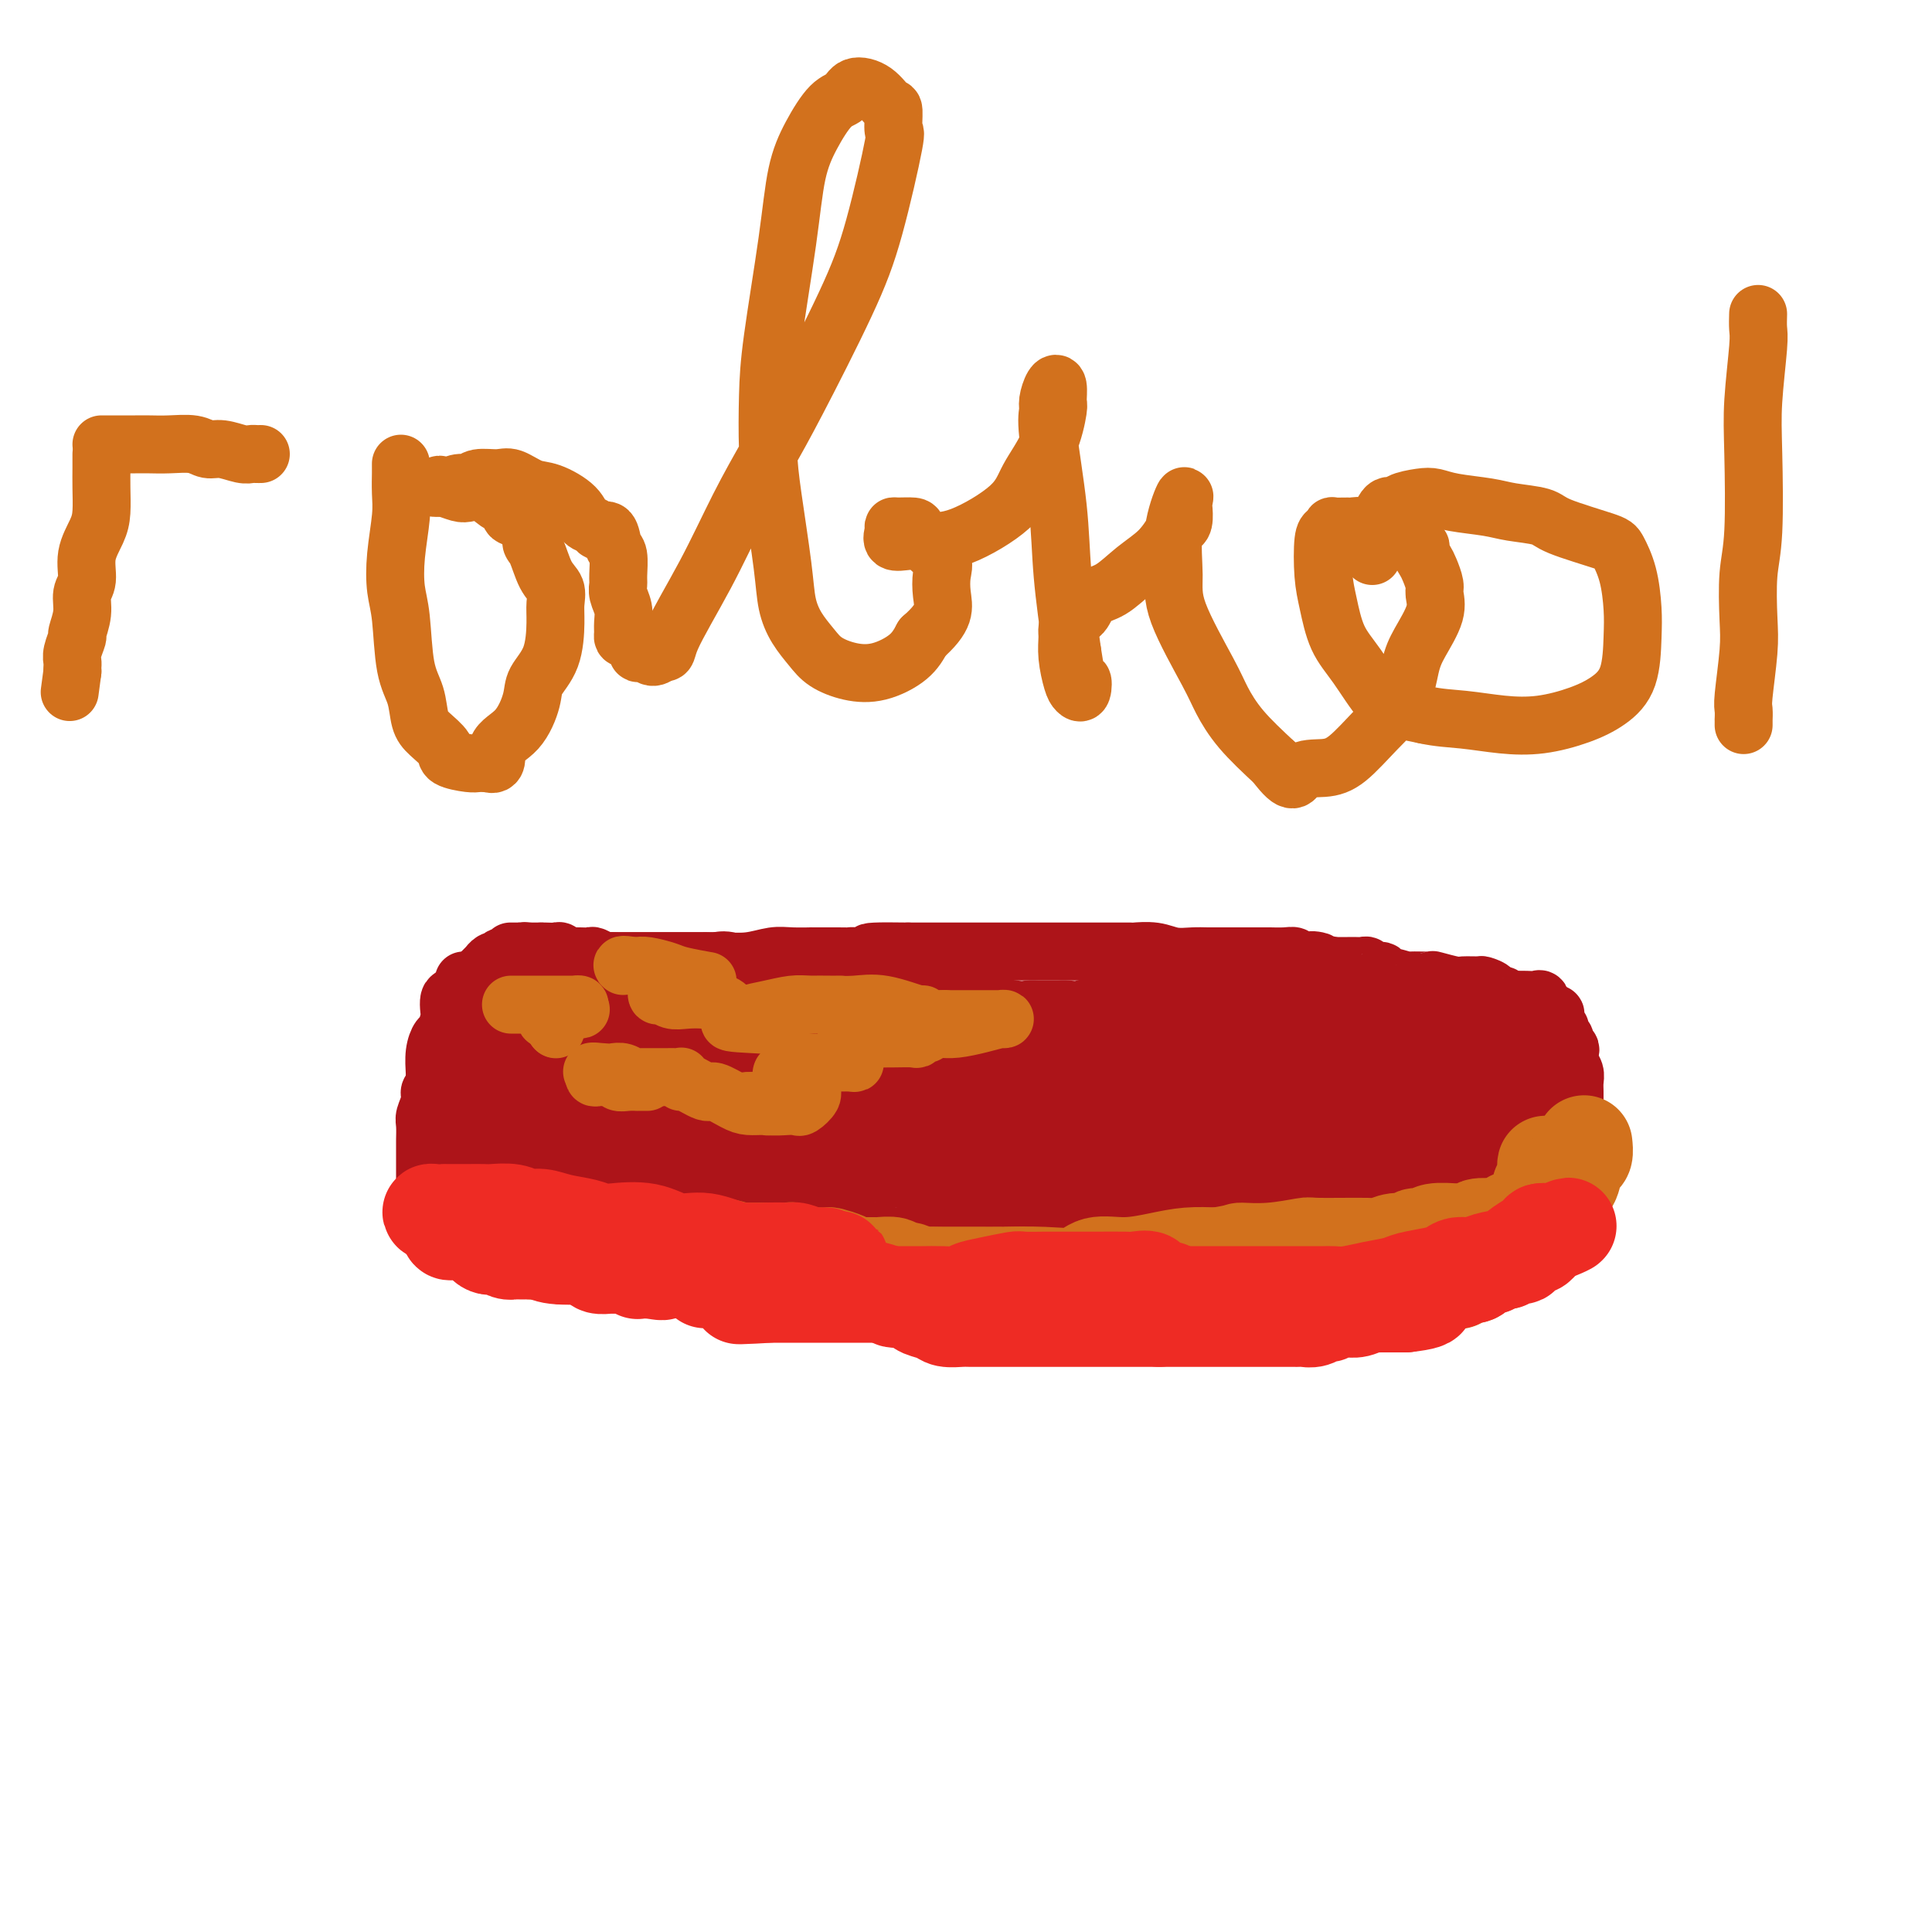 <svg viewBox='0 0 400 400' version='1.1' xmlns='http://www.w3.org/2000/svg' xmlns:xlink='http://www.w3.org/1999/xlink'><g fill='none' stroke='#AD1419' stroke-width='12' stroke-linecap='round' stroke-linejoin='round'><path d='M96,203c0.197,0.213 0.393,0.426 0,1c-0.393,0.574 -1.376,1.510 -2,2c-0.624,0.490 -0.888,0.536 -1,1c-0.112,0.464 -0.072,1.348 0,2c0.072,0.652 0.177,1.074 0,2c-0.177,0.926 -0.636,2.356 -1,3c-0.364,0.644 -0.634,0.503 -1,1c-0.366,0.497 -0.829,1.634 -1,3c-0.171,1.366 -0.049,2.962 0,4c0.049,1.038 0.024,1.519 0,2'/><path d='M90,224c-1.171,3.624 -1.098,2.183 -1,2c0.098,-0.183 0.223,0.892 0,2c-0.223,1.108 -0.792,2.250 -1,3c-0.208,0.750 -0.056,1.108 0,2c0.056,0.892 0.015,2.318 0,3c-0.015,0.682 -0.004,0.619 0,1c0.004,0.381 0.001,1.206 0,2c-0.001,0.794 -0.000,1.556 0,2c0.000,0.444 0.000,0.571 0,1c-0.000,0.429 -0.000,1.162 0,2c0.000,0.838 0.000,1.782 0,2c-0.000,0.218 -0.000,-0.291 0,0c0.000,0.291 0.000,1.384 0,2c-0.000,0.616 -0.001,0.757 0,1c0.001,0.243 0.003,0.587 0,1c-0.003,0.413 -0.011,0.894 0,1c0.011,0.106 0.041,-0.164 0,0c-0.041,0.164 -0.155,0.761 0,1c0.155,0.239 0.577,0.119 1,0'/><path d='M89,252c0.024,4.332 0.584,1.161 1,0c0.416,-1.161 0.688,-0.311 1,0c0.312,0.311 0.665,0.083 1,0c0.335,-0.083 0.652,-0.022 1,0c0.348,0.022 0.726,0.006 1,0c0.274,-0.006 0.445,-0.002 1,0c0.555,0.002 1.496,0.000 2,0c0.504,-0.000 0.573,-0.000 1,0c0.427,0.000 1.214,0.000 2,0c0.786,-0.000 1.573,-0.000 2,0c0.427,0.000 0.494,0.000 1,0c0.506,-0.000 1.450,-0.000 2,0c0.550,0.000 0.706,0.000 1,0c0.294,-0.000 0.724,-0.000 1,0c0.276,0.000 0.397,0.000 1,0c0.603,-0.000 1.689,-0.000 2,0c0.311,0.000 -0.154,0.000 0,0c0.154,-0.000 0.925,-0.000 2,0c1.075,0.000 2.453,0.000 3,0c0.547,-0.000 0.264,-0.001 1,0c0.736,0.001 2.490,0.004 4,0c1.510,-0.004 2.776,-0.015 3,0c0.224,0.015 -0.594,0.057 0,0c0.594,-0.057 2.600,-0.211 4,0c1.400,0.211 2.193,0.788 3,1c0.807,0.212 1.629,0.061 2,0c0.371,-0.061 0.290,-0.030 1,0c0.710,0.030 2.211,0.060 3,0c0.789,-0.060 0.866,-0.208 1,0c0.134,0.208 0.324,0.774 1,1c0.676,0.226 1.838,0.113 3,0'/><path d='M141,254c8.782,0.249 4.739,-0.129 4,0c-0.739,0.129 1.828,0.767 3,1c1.172,0.233 0.950,0.063 2,0c1.050,-0.063 3.370,-0.018 5,0c1.630,0.018 2.568,0.009 3,0c0.432,-0.009 0.358,-0.016 1,0c0.642,0.016 1.999,0.057 3,0c1.001,-0.057 1.646,-0.211 2,0c0.354,0.211 0.416,0.789 1,1c0.584,0.211 1.689,0.057 3,0c1.311,-0.057 2.828,-0.015 4,0c1.172,0.015 2.001,0.004 3,0c0.999,-0.004 2.170,-0.001 3,0c0.830,0.001 1.320,-0.001 3,0c1.680,0.001 4.551,0.004 6,0c1.449,-0.004 1.478,-0.015 2,0c0.522,0.015 1.538,0.057 3,0c1.462,-0.057 3.371,-0.211 5,0c1.629,0.211 2.979,0.789 4,1c1.021,0.211 1.714,0.057 3,0c1.286,-0.057 3.163,-0.015 5,0c1.837,0.015 3.632,0.004 5,0c1.368,-0.004 2.309,-0.001 3,0c0.691,0.001 1.131,0.000 2,0c0.869,-0.000 2.169,-0.000 3,0c0.831,0.000 1.195,0.001 2,0c0.805,-0.001 2.050,-0.003 3,0c0.950,0.003 1.605,0.011 3,0c1.395,-0.011 3.529,-0.041 5,0c1.471,0.041 2.277,0.155 3,0c0.723,-0.155 1.361,-0.577 2,-1'/><path d='M240,256c15.837,0.309 5.931,0.083 3,0c-2.931,-0.083 1.113,-0.023 3,0c1.887,0.023 1.616,0.010 2,0c0.384,-0.010 1.422,-0.017 2,0c0.578,0.017 0.697,0.057 1,0c0.303,-0.057 0.790,-0.211 1,0c0.210,0.211 0.145,0.789 1,1c0.855,0.211 2.632,0.057 4,0c1.368,-0.057 2.329,-0.015 3,0c0.671,0.015 1.052,0.004 2,0c0.948,-0.004 2.461,-0.002 4,0c1.539,0.002 3.102,0.004 4,0c0.898,-0.004 1.129,-0.015 2,0c0.871,0.015 2.382,0.057 3,0c0.618,-0.057 0.344,-0.211 1,0c0.656,0.211 2.241,0.789 3,1c0.759,0.211 0.692,0.057 1,0c0.308,-0.057 0.990,-0.015 2,0c1.010,0.015 2.347,0.004 3,0c0.653,-0.004 0.622,-0.001 1,0c0.378,0.001 1.164,0.001 2,0c0.836,-0.001 1.722,-0.001 3,0c1.278,0.001 2.946,0.004 4,0c1.054,-0.004 1.492,-0.015 2,0c0.508,0.015 1.086,0.056 2,0c0.914,-0.056 2.165,-0.207 3,0c0.835,0.207 1.254,0.774 2,1c0.746,0.226 1.818,0.112 2,0c0.182,-0.112 -0.528,-0.223 0,0c0.528,0.223 2.294,0.778 3,1c0.706,0.222 0.353,0.111 0,0'/><path d='M309,260c10.792,0.619 3.273,0.166 1,0c-2.273,-0.166 0.700,-0.044 2,0c1.300,0.044 0.926,0.012 1,0c0.074,-0.012 0.597,-0.003 1,0c0.403,0.003 0.686,0.001 1,0c0.314,-0.001 0.659,0.001 1,0c0.341,-0.001 0.678,-0.004 1,0c0.322,0.004 0.630,0.016 1,0c0.370,-0.016 0.802,-0.059 1,0c0.198,0.059 0.162,0.219 0,0c-0.162,-0.219 -0.449,-0.819 0,-1c0.449,-0.181 1.636,0.057 2,0c0.364,-0.057 -0.095,-0.410 0,-1c0.095,-0.590 0.743,-1.419 1,-2c0.257,-0.581 0.122,-0.914 0,-1c-0.122,-0.086 -0.230,0.075 0,0c0.230,-0.075 0.797,-0.386 1,-1c0.203,-0.614 0.040,-1.532 0,-2c-0.040,-0.468 0.041,-0.488 0,-1c-0.041,-0.512 -0.203,-1.516 0,-2c0.203,-0.484 0.773,-0.447 1,-1c0.227,-0.553 0.112,-1.695 0,-2c-0.112,-0.305 -0.223,0.225 0,0c0.223,-0.225 0.778,-1.207 1,-2c0.222,-0.793 0.111,-1.396 0,-2'/><path d='M325,242c0.635,-2.599 0.223,-0.595 0,0c-0.223,0.595 -0.256,-0.217 0,-1c0.256,-0.783 0.801,-1.535 1,-2c0.199,-0.465 0.053,-0.641 0,-1c-0.053,-0.359 -0.014,-0.901 0,-1c0.014,-0.099 0.004,0.245 0,0c-0.004,-0.245 -0.001,-1.081 0,-2c0.001,-0.919 0.000,-1.923 0,-2c-0.000,-0.077 0.000,0.772 0,0c-0.000,-0.772 -0.000,-3.165 0,-4c0.000,-0.835 0.001,-0.110 0,0c-0.001,0.110 -0.004,-0.393 0,-1c0.004,-0.607 0.015,-1.318 0,-2c-0.015,-0.682 -0.055,-1.334 0,-2c0.055,-0.666 0.207,-1.344 0,-2c-0.207,-0.656 -0.772,-1.289 -1,-2c-0.228,-0.711 -0.117,-1.500 0,-2c0.117,-0.500 0.242,-0.712 0,-1c-0.242,-0.288 -0.850,-0.652 -1,-1c-0.150,-0.348 0.157,-0.680 0,-1c-0.157,-0.320 -0.778,-0.630 -1,-1c-0.222,-0.370 -0.045,-0.802 0,-1c0.045,-0.198 -0.041,-0.162 0,0c0.041,0.162 0.207,0.450 0,0c-0.207,-0.450 -0.789,-1.637 -1,-2c-0.211,-0.363 -0.050,0.100 0,0c0.050,-0.100 -0.012,-0.762 0,-1c0.012,-0.238 0.096,-0.054 0,0c-0.096,0.054 -0.372,-0.024 -1,0c-0.628,0.024 -1.608,0.150 -2,0c-0.392,-0.150 -0.196,-0.575 0,-1'/><path d='M319,209c-1.092,-2.177 -0.321,-1.119 0,-1c0.321,0.119 0.193,-0.700 0,-1c-0.193,-0.300 -0.451,-0.081 -1,0c-0.549,0.081 -1.390,0.023 -2,0c-0.610,-0.023 -0.988,-0.010 -1,0c-0.012,0.010 0.343,0.018 0,0c-0.343,-0.018 -1.382,-0.060 -2,0c-0.618,0.060 -0.814,0.223 -1,0c-0.186,-0.223 -0.362,-0.830 -1,-1c-0.638,-0.170 -1.736,0.098 -2,0c-0.264,-0.098 0.308,-0.561 0,-1c-0.308,-0.439 -1.495,-0.853 -2,-1c-0.505,-0.147 -0.327,-0.025 -1,0c-0.673,0.025 -2.195,-0.046 -3,0c-0.805,0.046 -0.891,0.210 -2,0c-1.109,-0.210 -3.239,-0.792 -4,-1c-0.761,-0.208 -0.152,-0.040 -1,0c-0.848,0.040 -3.152,-0.046 -4,0c-0.848,0.046 -0.239,0.224 -1,0c-0.761,-0.224 -2.893,-0.848 -4,-1c-1.107,-0.152 -1.190,0.170 -1,0c0.190,-0.170 0.651,-0.830 0,-1c-0.651,-0.170 -2.415,0.151 -3,0c-0.585,-0.151 0.008,-0.772 0,-1c-0.008,-0.228 -0.618,-0.061 -1,0c-0.382,0.061 -0.535,0.016 -1,0c-0.465,-0.016 -1.240,-0.004 -2,0c-0.760,0.004 -1.503,0.001 -2,0c-0.497,-0.001 -0.749,-0.001 -1,0'/><path d='M276,200c-7.177,-1.635 -3.619,-1.223 -3,-1c0.619,0.223 -1.699,0.256 -3,0c-1.301,-0.256 -1.584,-0.801 -2,-1c-0.416,-0.199 -0.965,-0.053 -2,0c-1.035,0.053 -2.558,0.014 -3,0c-0.442,-0.014 0.195,-0.004 0,0c-0.195,0.004 -1.224,0.001 -2,0c-0.776,-0.001 -1.299,-0.000 -2,0c-0.701,0.000 -1.579,-0.000 -2,0c-0.421,0.000 -0.384,0.001 -1,0c-0.616,-0.001 -1.885,-0.004 -3,0c-1.115,0.004 -2.075,0.015 -3,0c-0.925,-0.015 -1.813,-0.057 -3,0c-1.187,0.057 -2.673,0.211 -4,0c-1.327,-0.211 -2.496,-0.789 -4,-1c-1.504,-0.211 -3.342,-0.057 -4,0c-0.658,0.057 -0.137,0.015 -1,0c-0.863,-0.015 -3.111,-0.004 -4,0c-0.889,0.004 -0.420,0.001 -1,0c-0.580,-0.001 -2.211,-0.000 -3,0c-0.789,0.000 -0.737,0.000 -2,0c-1.263,-0.000 -3.840,-0.000 -5,0c-1.160,0.000 -0.902,0.000 -2,0c-1.098,-0.000 -3.553,-0.000 -5,0c-1.447,0.000 -1.886,0.000 -3,0c-1.114,-0.000 -2.903,-0.000 -4,0c-1.097,0.000 -1.501,0.000 -2,0c-0.499,-0.000 -1.092,-0.000 -2,0c-0.908,0.000 -2.129,0.000 -4,0c-1.871,-0.000 -4.392,-0.000 -6,0c-1.608,0.000 -2.304,0.000 -3,0'/><path d='M188,197c-14.181,-0.238 -5.634,0.668 -4,1c1.634,0.332 -3.646,0.089 -6,0c-2.354,-0.089 -1.781,-0.024 -2,0c-0.219,0.024 -1.229,0.005 -3,0c-1.771,-0.005 -4.303,0.002 -5,0c-0.697,-0.002 0.441,-0.015 0,0c-0.441,0.015 -2.461,0.057 -4,0c-1.539,-0.057 -2.597,-0.211 -4,0c-1.403,0.211 -3.152,0.789 -5,1c-1.848,0.211 -3.795,0.057 -5,0c-1.205,-0.057 -1.668,-0.015 -3,0c-1.332,0.015 -3.535,0.004 -5,0c-1.465,-0.004 -2.194,-0.001 -3,0c-0.806,0.001 -1.690,0.000 -2,0c-0.310,-0.000 -0.048,-0.000 -1,0c-0.952,0.000 -3.119,0.001 -4,0c-0.881,-0.001 -0.478,-0.004 -1,0c-0.522,0.004 -1.970,0.015 -3,0c-1.030,-0.015 -1.641,-0.057 -2,0c-0.359,0.057 -0.464,0.211 -1,0c-0.536,-0.211 -1.502,-0.789 -2,-1c-0.498,-0.211 -0.529,-0.057 -1,0c-0.471,0.057 -1.383,0.016 -2,0c-0.617,-0.016 -0.939,-0.008 -1,0c-0.061,0.008 0.139,0.016 0,0c-0.139,-0.016 -0.618,-0.057 -1,0c-0.382,0.057 -0.666,0.211 -1,0c-0.334,-0.211 -0.718,-0.789 -1,-1c-0.282,-0.211 -0.460,-0.057 -1,0c-0.540,0.057 -1.440,0.016 -2,0c-0.560,-0.016 -0.780,-0.008 -1,0'/><path d='M112,197c-11.953,-0.004 -3.834,-0.015 -1,0c2.834,0.015 0.383,0.057 -1,0c-1.383,-0.057 -1.698,-0.212 -2,0c-0.302,0.212 -0.593,0.793 -1,1c-0.407,0.207 -0.932,0.042 -1,0c-0.068,-0.042 0.319,0.040 0,0c-0.319,-0.040 -1.344,-0.203 -2,0c-0.656,0.203 -0.945,0.770 -1,1c-0.055,0.230 0.122,0.121 0,0c-0.122,-0.121 -0.543,-0.255 -1,0c-0.457,0.255 -0.950,0.898 -1,1c-0.050,0.102 0.341,-0.337 0,0c-0.341,0.337 -1.416,1.451 -2,2c-0.584,0.549 -0.678,0.532 -1,1c-0.322,0.468 -0.874,1.420 -1,2c-0.126,0.580 0.172,0.789 0,1c-0.172,0.211 -0.816,0.425 -1,1c-0.184,0.575 0.090,1.512 0,2c-0.090,0.488 -0.546,0.526 -1,1c-0.454,0.474 -0.906,1.383 -1,2c-0.094,0.617 0.171,0.940 0,1c-0.171,0.060 -0.778,-0.144 -1,0c-0.222,0.144 -0.060,0.637 0,1c0.060,0.363 0.016,0.595 0,1c-0.016,0.405 -0.004,0.982 0,1c0.004,0.018 0.001,-0.525 0,0c-0.001,0.525 -0.000,2.116 0,3c0.000,0.884 0.000,1.062 0,1c-0.000,-0.062 -0.000,-0.363 0,0c0.000,0.363 0.000,1.389 0,2c-0.000,0.611 -0.000,0.805 0,1'/><path d='M93,223c-0.867,3.428 -0.035,1.499 0,1c0.035,-0.499 -0.727,0.433 -1,1c-0.273,0.567 -0.058,0.767 0,1c0.058,0.233 -0.041,0.497 0,1c0.041,0.503 0.221,1.244 0,2c-0.221,0.756 -0.844,1.525 -1,2c-0.156,0.475 0.154,0.655 0,1c-0.154,0.345 -0.773,0.853 -1,1c-0.227,0.147 -0.061,-0.068 0,0c0.061,0.068 0.016,0.419 0,1c-0.016,0.581 -0.004,1.394 0,2c0.004,0.606 0.001,1.006 0,1c-0.001,-0.006 -0.000,-0.418 0,0c0.000,0.418 0.000,1.667 0,2c-0.000,0.333 -0.000,-0.248 0,0c0.000,0.248 0.000,1.327 0,2c-0.000,0.673 -0.000,0.941 0,1c0.000,0.059 0.000,-0.090 0,0c-0.000,0.090 -0.000,0.419 0,1c0.000,0.581 0.000,1.412 0,2c-0.000,0.588 -0.000,0.931 0,1c0.000,0.069 0.000,-0.136 0,0c-0.000,0.136 -0.000,0.614 0,1c0.000,0.386 0.000,0.681 0,1c-0.000,0.319 -0.000,0.663 0,1c0.000,0.337 0.000,0.668 0,1c-0.000,0.332 -0.000,0.666 0,1c0.000,0.334 0.000,0.667 0,1'/><path d='M90,252c-0.473,4.458 -0.155,1.104 0,0c0.155,-1.104 0.145,0.044 0,1c-0.145,0.956 -0.427,1.721 0,2c0.427,0.279 1.564,0.074 2,0c0.436,-0.074 0.172,-0.016 0,0c-0.172,0.016 -0.253,-0.010 0,0c0.253,0.010 0.841,0.055 1,0c0.159,-0.055 -0.111,-0.212 0,0c0.111,0.212 0.604,0.793 1,1c0.396,0.207 0.694,0.041 1,0c0.306,-0.041 0.621,0.041 1,0c0.379,-0.041 0.823,-0.207 1,0c0.177,0.207 0.089,0.788 0,1c-0.089,0.212 -0.177,0.057 0,0c0.177,-0.057 0.621,-0.015 1,0c0.379,0.015 0.692,0.004 1,0c0.308,-0.004 0.609,-0.001 1,0c0.391,0.001 0.872,0.000 1,0c0.128,-0.000 -0.098,-0.000 0,0c0.098,0.000 0.520,0.000 1,0c0.480,-0.000 1.018,-0.000 1,0c-0.018,0.000 -0.590,0.000 0,0c0.590,-0.000 2.344,-0.000 3,0c0.656,0.000 0.215,0.000 0,0c-0.215,-0.000 -0.204,-0.000 0,0c0.204,0.000 0.602,0.000 1,0'/><path d='M107,257c2.804,0.309 1.313,0.083 1,0c-0.313,-0.083 0.550,-0.023 1,0c0.450,0.023 0.486,0.010 1,0c0.514,-0.010 1.506,-0.017 2,0c0.494,0.017 0.488,0.057 1,0c0.512,-0.057 1.540,-0.211 2,0c0.460,0.211 0.351,0.789 1,1c0.649,0.211 2.057,0.057 3,0c0.943,-0.057 1.423,-0.015 2,0c0.577,0.015 1.253,0.004 2,0c0.747,-0.004 1.565,-0.001 2,0c0.435,0.001 0.485,0.001 1,0c0.515,-0.001 1.494,-0.001 2,0c0.506,0.001 0.539,0.004 1,0c0.461,-0.004 1.352,-0.015 2,0c0.648,0.015 1.055,0.057 1,0c-0.055,-0.057 -0.570,-0.211 0,0c0.570,0.211 2.225,0.789 3,1c0.775,0.211 0.669,0.057 1,0c0.331,-0.057 1.100,-0.015 2,0c0.900,0.015 1.932,0.003 3,0c1.068,-0.003 2.174,0.003 3,0c0.826,-0.003 1.374,-0.015 2,0c0.626,0.015 1.332,0.057 2,0c0.668,-0.057 1.300,-0.211 2,0c0.700,0.211 1.469,0.789 2,1c0.531,0.211 0.825,0.057 1,0c0.175,-0.057 0.233,-0.015 1,0c0.767,0.015 2.245,0.004 3,0c0.755,-0.004 0.787,-0.001 1,0c0.213,0.001 0.606,0.001 1,0'/><path d='M159,260c8.447,0.465 3.564,0.128 2,0c-1.564,-0.128 0.191,-0.048 1,0c0.809,0.048 0.674,0.066 1,0c0.326,-0.066 1.115,-0.214 2,0c0.885,0.214 1.865,0.789 3,1c1.135,0.211 2.424,0.056 3,0c0.576,-0.056 0.437,-0.015 1,0c0.563,0.015 1.827,0.004 3,0c1.173,-0.004 2.254,-0.001 3,0c0.746,0.001 1.157,0.000 2,0c0.843,-0.000 2.118,-0.000 3,0c0.882,0.000 1.370,0.000 2,0c0.630,-0.000 1.401,-0.000 2,0c0.599,0.000 1.027,0.000 1,0c-0.027,-0.000 -0.508,-0.000 0,0c0.508,0.000 2.006,0.000 3,0c0.994,-0.000 1.484,-0.000 2,0c0.516,0.000 1.058,0.000 2,0c0.942,-0.000 2.286,-0.001 3,0c0.714,0.001 0.800,0.004 1,0c0.200,-0.004 0.515,-0.015 1,0c0.485,0.015 1.140,0.057 2,0c0.860,-0.057 1.923,-0.211 3,0c1.077,0.211 2.166,0.789 3,1c0.834,0.211 1.411,0.056 2,0c0.589,-0.056 1.190,-0.011 2,0c0.810,0.011 1.830,-0.011 2,0c0.170,0.011 -0.511,0.054 0,0c0.511,-0.054 2.215,-0.207 3,0c0.785,0.207 0.653,0.773 1,1c0.347,0.227 1.174,0.113 2,0'/><path d='M220,263c9.983,0.465 4.440,0.128 3,0c-1.440,-0.128 1.224,-0.048 3,0c1.776,0.048 2.663,0.066 3,0c0.337,-0.066 0.122,-0.214 1,0c0.878,0.214 2.848,0.789 4,1c1.152,0.211 1.487,0.056 2,0c0.513,-0.056 1.203,-0.015 2,0c0.797,0.015 1.701,0.004 2,0c0.299,-0.004 -0.005,-0.001 0,0c0.005,0.001 0.320,0.000 1,0c0.680,-0.000 1.726,-0.000 2,0c0.274,0.000 -0.222,0.000 0,0c0.222,-0.000 1.163,-0.000 2,0c0.837,0.000 1.571,0.000 2,0c0.429,-0.000 0.554,-0.000 1,0c0.446,0.000 1.213,0.000 2,0c0.787,-0.000 1.595,-0.001 2,0c0.405,0.001 0.406,0.004 1,0c0.594,-0.004 1.779,-0.015 3,0c1.221,0.015 2.478,0.057 3,0c0.522,-0.057 0.309,-0.211 1,0c0.691,0.211 2.288,0.789 3,1c0.712,0.211 0.541,0.057 1,0c0.459,-0.057 1.549,-0.015 2,0c0.451,0.015 0.262,0.004 0,0c-0.262,-0.004 -0.596,-0.001 0,0c0.596,0.001 2.124,0.000 3,0c0.876,-0.000 1.101,-0.000 1,0c-0.101,0.000 -0.527,0.000 0,0c0.527,-0.000 2.008,-0.000 3,0c0.992,0.000 1.496,0.000 2,0'/><path d='M275,265c8.561,0.293 2.465,0.026 1,0c-1.465,-0.026 1.703,0.189 3,0c1.297,-0.189 0.723,-0.783 1,-1c0.277,-0.217 1.405,-0.058 2,0c0.595,0.058 0.658,0.016 1,0c0.342,-0.016 0.965,-0.004 2,0c1.035,0.004 2.483,0.001 3,0c0.517,-0.001 0.103,-0.000 0,0c-0.103,0.000 0.105,0.000 1,0c0.895,-0.000 2.477,-0.000 3,0c0.523,0.000 -0.014,0.000 0,0c0.014,-0.000 0.578,-0.000 1,0c0.422,0.000 0.703,0.000 1,0c0.297,-0.000 0.609,-0.000 1,0c0.391,0.000 0.861,0.001 1,0c0.139,-0.001 -0.052,-0.004 0,0c0.052,0.004 0.346,0.015 1,0c0.654,-0.015 1.667,-0.057 2,0c0.333,0.057 -0.014,0.211 0,0c0.014,-0.211 0.389,-0.789 1,-1c0.611,-0.211 1.458,-0.057 2,0c0.542,0.057 0.780,0.016 1,0c0.220,-0.016 0.423,-0.008 1,0c0.577,0.008 1.527,0.016 2,0c0.473,-0.016 0.470,-0.057 1,0c0.530,0.057 1.595,0.211 2,0c0.405,-0.211 0.150,-0.789 0,-1c-0.150,-0.211 -0.194,-0.057 0,0c0.194,0.057 0.627,0.016 1,0c0.373,-0.016 0.687,-0.008 1,0'/><path d='M311,262c5.807,-0.687 2.326,-0.906 1,-1c-1.326,-0.094 -0.495,-0.064 0,0c0.495,0.064 0.654,0.162 1,0c0.346,-0.162 0.877,-0.582 1,-1c0.123,-0.418 -0.163,-0.833 0,-1c0.163,-0.167 0.774,-0.086 1,0c0.226,0.086 0.067,0.177 0,0c-0.067,-0.177 -0.042,-0.621 0,-1c0.042,-0.379 0.102,-0.693 0,-1c-0.102,-0.307 -0.367,-0.607 0,-1c0.367,-0.393 1.366,-0.878 2,-1c0.634,-0.122 0.902,0.121 1,0c0.098,-0.121 0.026,-0.605 0,-1c-0.026,-0.395 -0.007,-0.702 0,-1c0.007,-0.298 0.002,-0.588 0,-1c-0.002,-0.412 -0.001,-0.948 0,-1c0.001,-0.052 0.000,0.378 0,0c-0.000,-0.378 -0.000,-1.563 0,-2c0.000,-0.437 0.000,-0.125 0,0c-0.000,0.125 -0.000,0.062 0,0'/></g>
<g fill='none' stroke='#AD1419' stroke-width='20' stroke-linecap='round' stroke-linejoin='round'><path d='M105,223c-0.055,0.367 -0.109,0.734 0,1c0.109,0.266 0.383,0.432 0,2c-0.383,1.568 -1.421,4.537 -2,7c-0.579,2.463 -0.699,4.418 -1,6c-0.301,1.582 -0.785,2.791 -1,4c-0.215,1.209 -0.163,2.417 0,3c0.163,0.583 0.435,0.541 0,1c-0.435,0.459 -1.577,1.420 -2,2c-0.423,0.580 -0.127,0.779 0,1c0.127,0.221 0.087,0.462 0,1c-0.087,0.538 -0.219,1.371 0,2c0.219,0.629 0.790,1.054 1,1c0.210,-0.054 0.060,-0.587 0,-1c-0.060,-0.413 -0.030,-0.707 0,-1'/><path d='M100,252c-0.778,4.301 -0.223,0.555 0,-1c0.223,-1.555 0.112,-0.918 0,-1c-0.112,-0.082 -0.227,-0.882 0,-2c0.227,-1.118 0.796,-2.556 1,-4c0.204,-1.444 0.044,-2.896 0,-4c-0.044,-1.104 0.027,-1.860 0,-3c-0.027,-1.140 -0.151,-2.663 0,-4c0.151,-1.337 0.577,-2.487 1,-3c0.423,-0.513 0.845,-0.387 1,-1c0.155,-0.613 0.045,-1.964 0,-3c-0.045,-1.036 -0.023,-1.758 0,-2c0.023,-0.242 0.048,-0.004 0,0c-0.048,0.004 -0.171,-0.226 0,-1c0.171,-0.774 0.634,-2.091 1,-3c0.366,-0.909 0.634,-1.409 1,-2c0.366,-0.591 0.830,-1.271 1,-2c0.170,-0.729 0.045,-1.505 0,-2c-0.045,-0.495 -0.012,-0.709 0,-1c0.012,-0.291 0.002,-0.660 0,-1c-0.002,-0.340 0.003,-0.651 0,-1c-0.003,-0.349 -0.015,-0.735 0,-1c0.015,-0.265 0.058,-0.410 0,-1c-0.058,-0.590 -0.218,-1.624 0,-2c0.218,-0.376 0.814,-0.094 1,0c0.186,0.094 -0.039,0.001 0,0c0.039,-0.001 0.342,0.092 1,0c0.658,-0.092 1.671,-0.367 2,-1c0.329,-0.633 -0.025,-1.623 0,-2c0.025,-0.377 0.430,-0.140 1,0c0.570,0.140 1.306,0.183 2,0c0.694,-0.183 1.347,-0.591 2,-1'/><path d='M115,203c2.032,-0.619 2.610,-0.166 3,0c0.390,0.166 0.590,0.044 1,0c0.410,-0.044 1.031,-0.012 2,0c0.969,0.012 2.286,0.003 3,0c0.714,-0.003 0.825,-0.001 1,0c0.175,0.001 0.416,0.000 1,0c0.584,-0.000 1.513,-0.000 2,0c0.487,0.000 0.533,0.000 1,0c0.467,-0.000 1.355,-0.000 2,0c0.645,0.000 1.048,0.000 1,0c-0.048,-0.000 -0.548,0.000 0,0c0.548,-0.000 2.143,-0.000 3,0c0.857,0.000 0.978,0.000 1,0c0.022,-0.000 -0.053,-0.000 1,0c1.053,0.000 3.235,0.001 4,0c0.765,-0.001 0.113,-0.002 1,0c0.887,0.002 3.314,0.007 4,0c0.686,-0.007 -0.370,-0.026 0,0c0.370,0.026 2.164,0.098 3,0c0.836,-0.098 0.714,-0.366 1,0c0.286,0.366 0.980,1.365 2,2c1.020,0.635 2.365,0.906 3,1c0.635,0.094 0.558,0.011 1,0c0.442,-0.011 1.402,0.050 2,0c0.598,-0.050 0.834,-0.209 1,0c0.166,0.209 0.264,0.788 1,1c0.736,0.212 2.112,0.057 3,0c0.888,-0.057 1.290,-0.015 2,0c0.710,0.015 1.730,0.004 3,0c1.270,-0.004 2.792,-0.001 4,0c1.208,0.001 2.104,0.001 3,0'/><path d='M175,207c9.742,0.570 4.097,-0.006 3,0c-1.097,0.006 2.354,0.593 4,1c1.646,0.407 1.488,0.635 2,1c0.512,0.365 1.693,0.867 3,1c1.307,0.133 2.738,-0.104 4,0c1.262,0.104 2.354,0.550 4,1c1.646,0.450 3.844,0.905 5,1c1.156,0.095 1.268,-0.171 3,0c1.732,0.171 5.083,0.778 7,1c1.917,0.222 2.400,0.059 3,0c0.600,-0.059 1.317,-0.015 2,0c0.683,0.015 1.332,0.000 2,0c0.668,-0.000 1.355,0.014 2,0c0.645,-0.014 1.247,-0.056 2,0c0.753,0.056 1.658,0.211 3,0c1.342,-0.211 3.120,-0.789 4,-1c0.880,-0.211 0.861,-0.057 2,0c1.139,0.057 3.437,0.015 5,0c1.563,-0.015 2.391,-0.004 3,0c0.609,0.004 1.000,0.001 2,0c1.000,-0.001 2.611,0.000 3,0c0.389,-0.000 -0.443,-0.001 0,0c0.443,0.001 2.159,0.004 3,0c0.841,-0.004 0.805,-0.016 1,0c0.195,0.016 0.620,0.060 1,0c0.380,-0.060 0.714,-0.222 2,0c1.286,0.222 3.524,0.830 5,1c1.476,0.170 2.189,-0.099 3,0c0.811,0.099 1.718,0.565 3,1c1.282,0.435 2.938,0.839 4,1c1.062,0.161 1.531,0.081 2,0'/><path d='M267,215c9.101,0.311 3.354,0.087 2,0c-1.354,-0.087 1.686,-0.037 3,0c1.314,0.037 0.902,0.061 1,0c0.098,-0.061 0.707,-0.209 1,0c0.293,0.209 0.269,0.773 1,1c0.731,0.227 2.215,0.117 3,0c0.785,-0.117 0.869,-0.242 1,0c0.131,0.242 0.309,0.849 1,1c0.691,0.151 1.893,-0.156 3,0c1.107,0.156 2.117,0.774 3,1c0.883,0.226 1.640,0.061 2,0c0.360,-0.061 0.324,-0.016 1,0c0.676,0.016 2.065,0.004 3,0c0.935,-0.004 1.416,-0.001 2,0c0.584,0.001 1.269,0.000 2,0c0.731,-0.000 1.506,0.001 2,0c0.494,-0.001 0.708,-0.004 1,0c0.292,0.004 0.664,0.016 1,0c0.336,-0.016 0.637,-0.060 1,0c0.363,0.060 0.788,0.223 1,0c0.212,-0.223 0.212,-0.833 0,-1c-0.212,-0.167 -0.634,0.109 -1,0c-0.366,-0.109 -0.676,-0.603 -1,-1c-0.324,-0.397 -0.662,-0.699 -1,-1'/><path d='M299,215c-0.736,-0.411 -1.075,0.061 -2,0c-0.925,-0.061 -2.436,-0.657 -4,-1c-1.564,-0.343 -3.182,-0.434 -5,-1c-1.818,-0.566 -3.835,-1.605 -5,-2c-1.165,-0.395 -1.479,-0.144 -2,0c-0.521,0.144 -1.249,0.182 -2,0c-0.751,-0.182 -1.524,-0.585 -2,-1c-0.476,-0.415 -0.653,-0.843 -1,-1c-0.347,-0.157 -0.862,-0.042 -1,0c-0.138,0.042 0.100,0.012 0,0c-0.100,-0.012 -0.539,-0.007 -1,0c-0.461,0.007 -0.944,0.016 -1,0c-0.056,-0.016 0.314,-0.057 0,0c-0.314,0.057 -1.312,0.212 -2,0c-0.688,-0.212 -1.066,-0.793 -1,-1c0.066,-0.207 0.578,-0.041 0,0c-0.578,0.041 -2.245,-0.041 -3,0c-0.755,0.041 -0.599,0.207 -1,0c-0.401,-0.207 -1.359,-0.788 -2,-1c-0.641,-0.212 -0.966,-0.055 -1,0c-0.034,0.055 0.222,0.007 0,0c-0.222,-0.007 -0.921,0.027 -1,0c-0.079,-0.027 0.461,-0.114 1,0c0.539,0.114 1.078,0.428 3,1c1.922,0.572 5.226,1.401 7,2c1.774,0.599 2.016,0.969 3,1c0.984,0.031 2.710,-0.277 4,0c1.290,0.277 2.145,1.138 3,2'/><path d='M283,213c3.894,1.096 4.128,0.836 5,1c0.872,0.164 2.383,0.751 3,1c0.617,0.249 0.340,0.161 1,0c0.660,-0.161 2.258,-0.393 3,0c0.742,0.393 0.629,1.411 1,2c0.371,0.589 1.227,0.747 2,1c0.773,0.253 1.463,0.600 2,1c0.537,0.400 0.922,0.853 1,1c0.078,0.147 -0.152,-0.012 0,0c0.152,0.012 0.686,0.196 1,1c0.314,0.804 0.410,2.227 1,3c0.590,0.773 1.675,0.894 2,1c0.325,0.106 -0.110,0.196 0,1c0.110,0.804 0.765,2.320 1,3c0.235,0.680 0.049,0.522 0,1c-0.049,0.478 0.039,1.591 0,2c-0.039,0.409 -0.207,0.113 0,1c0.207,0.887 0.787,2.956 1,4c0.213,1.044 0.057,1.063 0,2c-0.057,0.937 -0.015,2.791 0,4c0.015,1.209 0.004,1.774 0,3c-0.004,1.226 -0.001,3.113 0,4c0.001,0.887 0.000,0.774 0,1c-0.000,0.226 -0.000,0.792 0,1c0.000,0.208 0.000,0.060 0,0c-0.000,-0.060 -0.000,-0.030 0,0'/><path d='M307,252c0.321,4.078 0.124,1.274 0,-1c-0.124,-2.274 -0.174,-4.018 0,-5c0.174,-0.982 0.571,-1.204 1,-2c0.429,-0.796 0.889,-2.168 1,-3c0.111,-0.832 -0.128,-1.125 0,-2c0.128,-0.875 0.622,-2.332 1,-3c0.378,-0.668 0.639,-0.547 1,-1c0.361,-0.453 0.822,-1.481 1,-2c0.178,-0.519 0.072,-0.531 0,-1c-0.072,-0.469 -0.110,-1.397 0,-2c0.110,-0.603 0.368,-0.882 1,-1c0.632,-0.118 1.636,-0.074 2,0c0.364,0.074 0.086,0.179 0,0c-0.086,-0.179 0.018,-0.640 0,-1c-0.018,-0.360 -0.159,-0.619 0,-1c0.159,-0.381 0.617,-0.886 1,-1c0.383,-0.114 0.691,0.161 1,0c0.309,-0.161 0.619,-0.760 1,-1c0.381,-0.240 0.834,-0.121 1,0c0.166,0.121 0.044,0.245 0,0c-0.044,-0.245 -0.012,-0.858 0,-1c0.012,-0.142 0.004,0.187 0,0c-0.004,-0.187 -0.004,-0.890 0,-1c0.004,-0.110 0.011,0.373 0,0c-0.011,-0.373 -0.042,-1.600 0,-2c0.042,-0.400 0.155,0.029 0,0c-0.155,-0.029 -0.577,-0.514 -1,-1'/><path d='M318,220c-0.333,-0.741 -0.667,-0.093 -1,0c-0.333,0.093 -0.667,-0.369 -1,-1c-0.333,-0.631 -0.667,-1.431 -1,-2c-0.333,-0.569 -0.666,-0.908 -1,-1c-0.334,-0.092 -0.671,0.061 -1,0c-0.329,-0.061 -0.651,-0.336 -1,0c-0.349,0.336 -0.724,1.284 -1,2c-0.276,0.716 -0.452,1.199 -1,2c-0.548,0.801 -1.469,1.919 -2,3c-0.531,1.081 -0.671,2.124 -1,3c-0.329,0.876 -0.847,1.585 -1,2c-0.153,0.415 0.058,0.536 0,1c-0.058,0.464 -0.386,1.270 -1,2c-0.614,0.730 -1.516,1.384 -2,2c-0.484,0.616 -0.552,1.192 -1,2c-0.448,0.808 -1.276,1.846 -2,2c-0.724,0.154 -1.345,-0.575 -2,0c-0.655,0.575 -1.344,2.455 -2,3c-0.656,0.545 -1.279,-0.246 -2,0c-0.721,0.246 -1.541,1.530 -2,2c-0.459,0.470 -0.557,0.126 -1,0c-0.443,-0.126 -1.232,-0.034 -2,0c-0.768,0.034 -1.515,0.009 -2,0c-0.485,-0.009 -0.707,-0.002 -1,0c-0.293,0.002 -0.658,0.001 -1,0c-0.342,-0.001 -0.661,-0.000 -1,0c-0.339,0.000 -0.699,0.000 -1,0c-0.301,-0.000 -0.543,-0.000 -1,0c-0.457,0.000 -1.131,0.000 -2,0c-0.869,-0.000 -1.935,-0.000 -3,0'/><path d='M277,242c-4.032,0.302 -4.613,0.059 -6,0c-1.387,-0.059 -3.580,0.068 -5,0c-1.420,-0.068 -2.067,-0.330 -4,-1c-1.933,-0.670 -5.152,-1.748 -7,-2c-1.848,-0.252 -2.326,0.321 -3,0c-0.674,-0.321 -1.543,-1.536 -3,-2c-1.457,-0.464 -3.502,-0.176 -5,0c-1.498,0.176 -2.450,0.239 -4,0c-1.550,-0.239 -3.698,-0.781 -5,-1c-1.302,-0.219 -1.759,-0.115 -3,0c-1.241,0.115 -3.265,0.241 -5,0c-1.735,-0.241 -3.181,-0.849 -4,-1c-0.819,-0.151 -1.009,0.156 -2,0c-0.991,-0.156 -2.781,-0.774 -4,-1c-1.219,-0.226 -1.868,-0.061 -3,0c-1.132,0.061 -2.747,0.016 -4,0c-1.253,-0.016 -2.143,-0.004 -4,0c-1.857,0.004 -4.682,0.001 -6,0c-1.318,-0.001 -1.131,-0.001 -2,0c-0.869,0.001 -2.796,0.001 -4,0c-1.204,-0.001 -1.685,-0.004 -3,0c-1.315,0.004 -3.464,0.015 -5,0c-1.536,-0.015 -2.459,-0.057 -5,0c-2.541,0.057 -6.701,0.211 -9,0c-2.299,-0.211 -2.737,-0.789 -4,-1c-1.263,-0.211 -3.352,-0.057 -5,0c-1.648,0.057 -2.856,0.015 -4,0c-1.144,-0.015 -2.224,-0.004 -4,0c-1.776,0.004 -4.247,0.001 -6,0c-1.753,-0.001 -2.786,-0.000 -4,0c-1.214,0.000 -2.607,0.000 -4,0'/><path d='M141,233c-12.347,-0.338 -5.215,-0.683 -4,-1c1.215,-0.317 -3.486,-0.607 -5,-1c-1.514,-0.393 0.159,-0.890 0,-1c-0.159,-0.110 -2.151,0.168 -3,0c-0.849,-0.168 -0.557,-0.780 -1,-1c-0.443,-0.220 -1.621,-0.047 -2,0c-0.379,0.047 0.042,-0.034 0,0c-0.042,0.034 -0.547,0.181 -1,0c-0.453,-0.181 -0.854,-0.689 -1,-1c-0.146,-0.311 -0.036,-0.424 0,-1c0.036,-0.576 -0.000,-1.615 0,-2c0.000,-0.385 0.038,-0.116 0,-1c-0.038,-0.884 -0.150,-2.920 0,-4c0.150,-1.080 0.563,-1.203 1,-2c0.437,-0.797 0.898,-2.267 1,-3c0.102,-0.733 -0.155,-0.728 0,-1c0.155,-0.272 0.722,-0.819 1,-1c0.278,-0.181 0.269,0.006 0,0c-0.269,-0.006 -0.796,-0.204 -1,0c-0.204,0.204 -0.085,0.810 -1,2c-0.915,1.190 -2.866,2.965 -4,5c-1.134,2.035 -1.453,4.330 -2,6c-0.547,1.670 -1.322,2.716 -2,4c-0.678,1.284 -1.260,2.807 -2,5c-0.740,2.193 -1.640,5.055 -2,7c-0.360,1.945 -0.180,2.972 0,4'/><path d='M113,246c-1.673,4.987 -1.857,4.453 -2,5c-0.143,0.547 -0.245,2.175 0,3c0.245,0.825 0.838,0.847 1,1c0.162,0.153 -0.108,0.436 0,1c0.108,0.564 0.593,1.408 1,2c0.407,0.592 0.735,0.931 1,1c0.265,0.069 0.466,-0.133 1,0c0.534,0.133 1.402,0.600 2,0c0.598,-0.600 0.928,-2.268 2,-3c1.072,-0.732 2.888,-0.529 4,-1c1.112,-0.471 1.520,-1.618 3,-3c1.480,-1.382 4.030,-3.001 6,-4c1.970,-0.999 3.359,-1.378 5,-2c1.641,-0.622 3.535,-1.485 5,-2c1.465,-0.515 2.500,-0.680 4,-1c1.500,-0.320 3.465,-0.794 5,-1c1.535,-0.206 2.641,-0.146 4,0c1.359,0.146 2.972,0.376 4,0c1.028,-0.376 1.471,-1.358 3,-2c1.529,-0.642 4.144,-0.942 6,-1c1.856,-0.058 2.952,0.128 4,0c1.048,-0.128 2.048,-0.570 3,-1c0.952,-0.430 1.858,-0.847 3,-1c1.142,-0.153 2.522,-0.041 3,0c0.478,0.041 0.055,0.011 0,0c-0.055,-0.011 0.260,-0.003 1,0c0.740,0.003 1.905,0.001 3,0c1.095,-0.001 2.118,-0.000 3,0c0.882,0.000 1.622,0.000 3,0c1.378,-0.000 3.394,-0.000 5,0c1.606,0.000 2.803,0.000 4,0'/><path d='M200,237c4.048,0.243 3.168,0.849 4,1c0.832,0.151 3.377,-0.154 5,0c1.623,0.154 2.324,0.767 3,1c0.676,0.233 1.328,0.087 2,0c0.672,-0.087 1.365,-0.114 3,0c1.635,0.114 4.212,0.370 6,1c1.788,0.630 2.787,1.633 4,2c1.213,0.367 2.641,0.098 4,0c1.359,-0.098 2.648,-0.026 4,0c1.352,0.026 2.767,0.007 4,0c1.233,-0.007 2.284,-0.002 3,0c0.716,0.002 1.097,0.002 1,0c-0.097,-0.002 -0.674,-0.004 0,0c0.674,0.004 2.597,0.015 4,0c1.403,-0.015 2.286,-0.056 3,0c0.714,0.056 1.258,0.208 3,0c1.742,-0.208 4.680,-0.778 7,-1c2.320,-0.222 4.022,-0.098 5,0c0.978,0.098 1.232,0.171 2,0c0.768,-0.171 2.050,-0.584 3,-1c0.950,-0.416 1.567,-0.833 2,-1c0.433,-0.167 0.680,-0.082 1,0c0.320,0.082 0.711,0.163 1,0c0.289,-0.163 0.477,-0.569 1,-1c0.523,-0.431 1.383,-0.886 2,-1c0.617,-0.114 0.991,0.113 2,0c1.009,-0.113 2.651,-0.566 4,-1c1.349,-0.434 2.403,-0.848 3,-1c0.597,-0.152 0.738,-0.041 1,0c0.262,0.041 0.646,0.012 1,0c0.354,-0.012 0.677,-0.006 1,0'/><path d='M289,235c5.790,-1.038 2.265,-0.134 1,0c-1.265,0.134 -0.270,-0.503 0,-1c0.270,-0.497 -0.183,-0.853 -1,-1c-0.817,-0.147 -1.997,-0.085 -3,0c-1.003,0.085 -1.830,0.194 -3,0c-1.170,-0.194 -2.685,-0.692 -4,-1c-1.315,-0.308 -2.432,-0.425 -4,-1c-1.568,-0.575 -3.587,-1.608 -5,-2c-1.413,-0.392 -2.218,-0.144 -3,0c-0.782,0.144 -1.540,0.182 -3,0c-1.460,-0.182 -3.622,-0.585 -5,-1c-1.378,-0.415 -1.971,-0.844 -3,-1c-1.029,-0.156 -2.493,-0.041 -4,0c-1.507,0.041 -3.058,0.007 -4,0c-0.942,-0.007 -1.274,0.013 -2,0c-0.726,-0.013 -1.846,-0.060 -3,0c-1.154,0.060 -2.341,0.227 -4,0c-1.659,-0.227 -3.788,-0.848 -6,-1c-2.212,-0.152 -4.505,0.166 -6,0c-1.495,-0.166 -2.192,-0.814 -3,-1c-0.808,-0.186 -1.725,0.091 -4,0c-2.275,-0.091 -5.906,-0.549 -8,-1c-2.094,-0.451 -2.651,-0.895 -4,-1c-1.349,-0.105 -3.491,0.129 -7,0c-3.509,-0.129 -8.384,-0.622 -11,-1c-2.616,-0.378 -2.974,-0.640 -4,-1c-1.026,-0.360 -2.722,-0.817 -4,-1c-1.278,-0.183 -2.139,-0.091 -3,0'/><path d='M179,220c-12.418,-1.075 -4.965,-0.263 -3,0c1.965,0.263 -1.560,-0.025 -3,0c-1.440,0.025 -0.794,0.361 -2,0c-1.206,-0.361 -4.263,-1.421 -6,-2c-1.737,-0.579 -2.154,-0.677 -3,-1c-0.846,-0.323 -2.119,-0.871 -3,-1c-0.881,-0.129 -1.368,0.163 -2,0c-0.632,-0.163 -1.409,-0.779 -2,-1c-0.591,-0.221 -0.995,-0.045 -2,0c-1.005,0.045 -2.610,-0.041 -3,0c-0.390,0.041 0.435,0.207 0,0c-0.435,-0.207 -2.131,-0.788 -3,-1c-0.869,-0.212 -0.911,-0.057 -1,0c-0.089,0.057 -0.225,0.014 -1,0c-0.775,-0.014 -2.187,-0.000 -3,0c-0.813,0.000 -1.026,-0.014 -1,0c0.026,0.014 0.291,0.056 0,0c-0.291,-0.056 -1.137,-0.209 -2,0c-0.863,0.209 -1.744,0.781 -2,1c-0.256,0.219 0.114,0.086 0,0c-0.114,-0.086 -0.712,-0.123 -1,0c-0.288,0.123 -0.266,0.408 -1,1c-0.734,0.592 -2.224,1.491 -3,2c-0.776,0.509 -0.838,0.629 -1,1c-0.162,0.371 -0.423,0.992 -1,1c-0.577,0.008 -1.468,-0.597 -2,0c-0.532,0.597 -0.703,2.398 -1,3c-0.297,0.602 -0.719,0.007 -1,0c-0.281,-0.007 -0.422,0.575 -1,1c-0.578,0.425 -1.594,0.693 -2,1c-0.406,0.307 -0.203,0.654 0,1'/><path d='M123,226c-2.886,1.689 -2.102,-0.090 -2,0c0.102,0.090 -0.479,2.048 -1,3c-0.521,0.952 -0.980,0.899 -1,1c-0.020,0.101 0.401,0.357 0,1c-0.401,0.643 -1.624,1.674 -2,2c-0.376,0.326 0.095,-0.052 0,0c-0.095,0.052 -0.757,0.535 -1,1c-0.243,0.465 -0.068,0.911 0,1c0.068,0.089 0.028,-0.179 0,0c-0.028,0.179 -0.045,0.805 0,1c0.045,0.195 0.152,-0.041 0,0c-0.152,0.041 -0.562,0.357 -1,1c-0.438,0.643 -0.902,1.612 -1,2c-0.098,0.388 0.170,0.195 0,0c-0.170,-0.195 -0.780,-0.393 -1,0c-0.220,0.393 -0.052,1.376 0,2c0.052,0.624 -0.012,0.888 0,1c0.012,0.112 0.101,0.072 0,0c-0.101,-0.072 -0.390,-0.177 0,0c0.390,0.177 1.461,0.636 2,1c0.539,0.364 0.548,0.634 1,1c0.452,0.366 1.349,0.830 2,1c0.651,0.170 1.057,0.047 2,0c0.943,-0.047 2.423,-0.019 3,0c0.577,0.019 0.251,0.030 1,0c0.749,-0.030 2.574,-0.099 4,0c1.426,0.099 2.454,0.366 4,0c1.546,-0.366 3.610,-1.366 5,-2c1.390,-0.634 2.105,-0.901 3,-1c0.895,-0.099 1.970,-0.028 3,0c1.030,0.028 2.015,0.014 3,0'/><path d='M146,242c4.572,-0.477 3.004,-0.170 3,0c-0.004,0.170 1.558,0.203 3,0c1.442,-0.203 2.764,-0.643 5,-1c2.236,-0.357 5.385,-0.632 7,-1c1.615,-0.368 1.696,-0.827 4,-1c2.304,-0.173 6.830,-0.058 9,0c2.170,0.058 1.984,0.058 3,0c1.016,-0.058 3.236,-0.174 4,0c0.764,0.174 0.074,0.638 2,1c1.926,0.362 6.468,0.622 9,1c2.532,0.378 3.052,0.875 4,1c0.948,0.125 2.323,-0.120 4,0c1.677,0.120 3.658,0.607 5,1c1.342,0.393 2.047,0.693 3,1c0.953,0.307 2.154,0.620 3,1c0.846,0.380 1.339,0.827 2,1c0.661,0.173 1.492,0.071 2,0c0.508,-0.071 0.693,-0.112 1,0c0.307,0.112 0.736,0.377 2,1c1.264,0.623 3.364,1.603 5,2c1.636,0.397 2.808,0.212 4,0c1.192,-0.212 2.403,-0.449 4,0c1.597,0.449 3.578,1.584 5,2c1.422,0.416 2.283,0.111 3,0c0.717,-0.111 1.290,-0.030 2,0c0.710,0.030 1.558,0.007 2,0c0.442,-0.007 0.477,0.001 1,0c0.523,-0.001 1.532,-0.011 2,0c0.468,0.011 0.395,0.041 1,0c0.605,-0.041 1.887,-0.155 3,0c1.113,0.155 2.056,0.577 3,1'/><path d='M256,252c11.798,2.011 5.292,0.539 3,0c-2.292,-0.539 -0.369,-0.144 1,0c1.369,0.144 2.183,0.039 3,0c0.817,-0.039 1.637,-0.010 2,0c0.363,0.010 0.268,0.002 1,0c0.732,-0.002 2.290,0.003 3,0c0.710,-0.003 0.571,-0.015 1,0c0.429,0.015 1.427,0.056 2,0c0.573,-0.056 0.720,-0.207 1,0c0.280,0.207 0.694,0.774 1,1c0.306,0.226 0.505,0.112 1,0c0.495,-0.112 1.286,-0.222 2,0c0.714,0.222 1.351,0.778 2,1c0.649,0.222 1.311,0.112 2,0c0.689,-0.112 1.406,-0.226 2,0c0.594,0.226 1.064,0.794 2,1c0.936,0.206 2.338,0.052 3,0c0.662,-0.052 0.586,-0.003 1,0c0.414,0.003 1.320,-0.041 2,0c0.680,0.041 1.135,0.169 1,0c-0.135,-0.169 -0.861,-0.633 1,0c1.861,0.633 6.309,2.363 8,3c1.691,0.637 0.626,0.182 0,0c-0.626,-0.182 -0.813,-0.091 -1,0'/><path d='M300,258c6.697,0.868 1.439,0.036 -1,0c-2.439,-0.036 -2.061,0.722 -2,1c0.061,0.278 -0.197,0.074 -1,0c-0.803,-0.074 -2.150,-0.020 -4,0c-1.850,0.020 -4.201,0.005 -6,0c-1.799,-0.005 -3.045,-0.001 -4,0c-0.955,0.001 -1.619,0.000 -2,0c-0.381,-0.000 -0.480,-0.000 -1,0c-0.520,0.000 -1.462,0.000 -2,0c-0.538,-0.000 -0.671,-0.000 -1,0c-0.329,0.000 -0.854,0.000 -2,0c-1.146,-0.000 -2.913,-0.000 -4,0c-1.087,0.000 -1.495,0.000 -2,0c-0.505,-0.000 -1.109,-0.000 -2,0c-0.891,0.000 -2.070,0.000 -3,0c-0.930,-0.000 -1.610,-0.000 -2,0c-0.390,0.000 -0.489,0.000 -1,0c-0.511,-0.000 -1.432,-0.000 -2,0c-0.568,0.000 -0.781,0.000 -1,0c-0.219,-0.000 -0.443,-0.000 -1,0c-0.557,0.000 -1.445,0.000 -2,0c-0.555,-0.000 -0.775,-0.000 -1,0c-0.225,0.000 -0.453,0.000 -1,0c-0.547,-0.000 -1.412,-0.000 -2,0c-0.588,0.000 -0.898,0.000 -1,0c-0.102,0.000 0.005,0.000 -1,0c-1.005,0.000 -3.123,0.000 -4,0c-0.877,0.000 -0.513,0.000 -1,0c-0.487,0.000 -1.823,0.000 -3,0c-1.177,0.000 -2.193,0.000 -3,0c-0.807,0.000 -1.403,0.000 -2,0'/><path d='M235,259c-10.031,0.155 -2.609,0.041 -1,0c1.609,-0.041 -2.595,-0.011 -4,0c-1.405,0.011 -0.009,0.003 0,0c0.009,-0.003 -1.367,-0.001 -2,0c-0.633,0.001 -0.521,-0.001 -1,0c-0.479,0.001 -1.548,0.004 -2,0c-0.452,-0.004 -0.285,-0.015 -1,0c-0.715,0.015 -2.311,0.057 -3,0c-0.689,-0.057 -0.472,-0.211 -1,0c-0.528,0.211 -1.803,0.789 -3,1c-1.197,0.211 -2.317,0.057 -3,0c-0.683,-0.057 -0.930,-0.015 -1,0c-0.070,0.015 0.037,0.004 -1,0c-1.037,-0.004 -3.219,-0.001 -4,0c-0.781,0.001 -0.163,0.000 0,0c0.163,-0.000 -0.130,-0.000 -1,0c-0.870,0.000 -2.316,0.000 -3,0c-0.684,-0.000 -0.606,-0.000 -1,0c-0.394,0.000 -1.258,0.000 -2,0c-0.742,-0.000 -1.361,-0.000 -2,0c-0.639,0.000 -1.299,0.000 -2,0c-0.701,-0.000 -1.442,-0.000 -2,0c-0.558,0.000 -0.934,0.001 -2,0c-1.066,-0.001 -2.821,-0.004 -4,0c-1.179,0.004 -1.782,0.015 -2,0c-0.218,-0.015 -0.051,-0.057 -1,0c-0.949,0.057 -3.014,0.211 -4,0c-0.986,-0.211 -0.893,-0.789 -1,-1c-0.107,-0.211 -0.413,-0.057 -1,0c-0.587,0.057 -1.453,0.016 -2,0c-0.547,-0.016 -0.773,-0.008 -1,0'/><path d='M177,259c-9.166,0.061 -3.082,0.212 -1,0c2.082,-0.212 0.160,-0.788 -1,-1c-1.160,-0.212 -1.558,-0.061 -2,0c-0.442,0.061 -0.927,0.030 -1,0c-0.073,-0.030 0.267,-0.061 0,0c-0.267,0.061 -1.140,0.213 -2,0c-0.860,-0.213 -1.708,-0.790 -2,-1c-0.292,-0.210 -0.028,-0.054 0,0c0.028,0.054 -0.182,0.007 -1,0c-0.818,-0.007 -2.246,0.026 -3,0c-0.754,-0.026 -0.834,-0.112 -1,0c-0.166,0.112 -0.417,0.423 -1,0c-0.583,-0.423 -1.499,-1.578 -2,-2c-0.501,-0.422 -0.586,-0.109 -1,0c-0.414,0.109 -1.158,0.015 -2,0c-0.842,-0.015 -1.784,0.048 -2,0c-0.216,-0.048 0.294,-0.209 0,0c-0.294,0.209 -1.392,0.788 -2,1c-0.608,0.212 -0.726,0.057 -1,0c-0.274,-0.057 -0.702,-0.015 -1,0c-0.298,0.015 -0.464,0.004 -1,0c-0.536,-0.004 -1.443,-0.001 -2,0c-0.557,0.001 -0.764,0.000 -1,0c-0.236,-0.000 -0.500,-0.000 -1,0c-0.500,0.000 -1.237,0.000 -2,0c-0.763,-0.000 -1.552,-0.000 -2,0c-0.448,0.000 -0.554,0.000 -1,0c-0.446,-0.000 -1.233,-0.000 -2,0c-0.767,0.000 -1.514,0.000 -2,0c-0.486,-0.000 -0.710,-0.000 -1,0c-0.290,0.000 -0.645,0.000 -1,0'/><path d='M135,256c-4.268,0.155 -2.439,0.041 -2,0c0.439,-0.041 -0.513,-0.011 -1,0c-0.487,0.011 -0.511,0.003 -1,0c-0.489,-0.003 -1.444,-0.001 -2,0c-0.556,0.001 -0.713,0.000 -1,0c-0.287,-0.000 -0.704,-0.000 -1,0c-0.296,0.000 -0.469,0.001 -1,0c-0.531,-0.001 -1.419,-0.004 -2,0c-0.581,0.004 -0.856,0.015 -1,0c-0.144,-0.015 -0.157,-0.057 -1,0c-0.843,0.057 -2.517,0.211 -3,0c-0.483,-0.211 0.225,-0.789 0,-1c-0.225,-0.211 -1.384,-0.057 -2,0c-0.616,0.057 -0.691,0.015 -1,0c-0.309,-0.015 -0.853,-0.004 -1,0c-0.147,0.004 0.101,0.001 0,0c-0.101,-0.001 -0.552,-0.000 -1,0c-0.448,0.000 -0.894,0.000 -1,0c-0.106,-0.000 0.129,-0.000 0,0c-0.129,0.000 -0.623,0.000 -1,0c-0.377,-0.000 -0.637,-0.000 -1,0c-0.363,0.000 -0.828,0.000 -1,0c-0.172,-0.000 -0.049,-0.000 0,0c0.049,0.000 0.025,0.000 0,0'/><path d='M110,255c-3.969,-0.136 -1.393,0.024 -2,0c-0.607,-0.024 -4.399,-0.232 -1,0c3.399,0.232 13.989,0.903 18,1c4.011,0.097 1.444,-0.380 1,0c-0.444,0.380 1.235,1.619 2,2c0.765,0.381 0.615,-0.094 1,0c0.385,0.094 1.307,0.756 2,1c0.693,0.244 1.159,0.069 2,0c0.841,-0.069 2.056,-0.033 3,0c0.944,0.033 1.617,0.061 2,0c0.383,-0.061 0.475,-0.213 1,0c0.525,0.213 1.484,0.789 2,1c0.516,0.211 0.590,0.057 1,0c0.410,-0.057 1.158,-0.015 2,0c0.842,0.015 1.779,0.004 2,0c0.221,-0.004 -0.275,-0.001 0,0c0.275,0.001 1.321,0.000 2,0c0.679,-0.000 0.990,-0.000 1,0c0.010,0.000 -0.283,0.000 0,0c0.283,-0.000 1.141,-0.000 2,0'/><path d='M151,260c7.046,0.774 2.662,0.207 1,0c-1.662,-0.207 -0.603,-0.056 0,0c0.603,0.056 0.751,0.015 1,0c0.249,-0.015 0.601,-0.004 1,0c0.399,0.004 0.847,0.001 1,0c0.153,-0.001 0.013,-0.000 0,0c-0.013,0.000 0.101,0.000 1,0c0.899,-0.000 2.582,-0.000 3,0c0.418,0.000 -0.429,0.000 0,0c0.429,-0.000 2.135,-0.000 3,0c0.865,0.000 0.889,0.000 1,0c0.111,-0.000 0.309,-0.000 1,0c0.691,0.000 1.874,0.000 2,0c0.126,-0.000 -0.805,-0.000 2,0c2.805,0.000 9.345,0.000 12,0c2.655,-0.000 1.427,-0.000 1,0c-0.427,0.000 -0.051,0.000 1,0c1.051,-0.000 2.776,-0.000 4,0c1.224,0.000 1.945,0.000 3,0c1.055,-0.000 2.444,-0.000 3,0c0.556,0.000 0.278,0.000 0,0'/></g>
<g fill='none' stroke='#D2711D' stroke-width='20' stroke-linecap='round' stroke-linejoin='round'><path d='M328,237c-0.023,-0.206 -0.046,-0.413 0,0c0.046,0.413 0.162,1.445 0,2c-0.162,0.555 -0.603,0.634 -1,1c-0.397,0.366 -0.750,1.019 -1,2c-0.250,0.981 -0.397,2.290 -1,3c-0.603,0.710 -1.662,0.820 -2,1c-0.338,0.180 0.045,0.428 0,1c-0.045,0.572 -0.519,1.466 -1,2c-0.481,0.534 -0.968,0.707 -1,1c-0.032,0.293 0.390,0.706 0,1c-0.390,0.294 -1.592,0.468 -2,1c-0.408,0.532 -0.021,1.421 0,2c0.021,0.579 -0.323,0.849 -1,1c-0.677,0.151 -1.687,0.184 -2,0c-0.313,-0.184 0.071,-0.585 0,0c-0.071,0.585 -0.596,2.158 -1,3c-0.404,0.842 -0.687,0.955 -1,1c-0.313,0.045 -0.657,0.023 -1,0'/><path d='M313,259c-2.477,3.627 -1.170,1.694 -1,1c0.170,-0.694 -0.798,-0.148 -1,0c-0.202,0.148 0.363,-0.101 0,0c-0.363,0.101 -1.654,0.553 -2,1c-0.346,0.447 0.255,0.889 0,1c-0.255,0.111 -1.364,-0.110 -2,0c-0.636,0.110 -0.797,0.552 -1,1c-0.203,0.448 -0.447,0.903 -1,1c-0.553,0.097 -1.416,-0.162 -2,0c-0.584,0.162 -0.890,0.746 -1,1c-0.110,0.254 -0.023,0.177 -1,0c-0.977,-0.177 -3.019,-0.454 -4,0c-0.981,0.454 -0.901,1.638 -1,2c-0.099,0.362 -0.376,-0.099 -1,0c-0.624,0.099 -1.595,0.759 -2,1c-0.405,0.241 -0.243,0.065 -1,0c-0.757,-0.065 -2.434,-0.017 -3,0c-0.566,0.017 -0.022,0.005 0,0c0.022,-0.005 -0.479,-0.001 -1,0c-0.521,0.001 -1.061,0.000 -2,0c-0.939,-0.000 -2.277,-0.000 -3,0c-0.723,0.000 -0.830,0.000 -1,0c-0.170,-0.000 -0.403,-0.000 -1,0c-0.597,0.000 -1.560,0.000 -2,0c-0.440,-0.000 -0.359,-0.000 -1,0c-0.641,0.000 -2.006,0.000 -3,0c-0.994,-0.000 -1.617,-0.000 -2,0c-0.383,0.000 -0.525,0.000 -1,0c-0.475,-0.000 -1.282,-0.000 -2,0c-0.718,0.000 -1.348,0.000 -2,0c-0.652,-0.000 -1.326,-0.000 -2,0'/><path d='M266,268c-3.909,0.000 -0.683,-0.000 0,0c0.683,0.000 -1.178,0.000 -2,0c-0.822,-0.000 -0.604,-0.000 -1,0c-0.396,0.000 -1.404,0.000 -2,0c-0.596,-0.000 -0.779,-0.000 -1,0c-0.221,0.000 -0.482,0.000 -1,0c-0.518,-0.000 -1.295,-0.000 -2,0c-0.705,0.000 -1.339,0.000 -2,0c-0.661,-0.000 -1.349,-0.000 -2,0c-0.651,0.000 -1.264,0.000 -2,0c-0.736,-0.000 -1.593,-0.000 -2,0c-0.407,0.000 -0.364,0.000 -1,0c-0.636,-0.000 -1.952,-0.000 -3,0c-1.048,0.000 -1.829,0.000 -2,0c-0.171,-0.000 0.268,-0.000 0,0c-0.268,0.000 -1.242,0.000 -2,0c-0.758,-0.000 -1.302,-0.000 -2,0c-0.698,0.000 -1.552,0.000 -2,0c-0.448,-0.000 -0.490,-0.001 -1,0c-0.510,0.001 -1.487,0.002 -2,0c-0.513,-0.002 -0.560,-0.008 -1,0c-0.440,0.008 -1.272,0.030 -2,0c-0.728,-0.030 -1.353,-0.112 -2,0c-0.647,0.112 -1.315,0.419 -2,0c-0.685,-0.419 -1.386,-1.562 -2,-2c-0.614,-0.438 -1.141,-0.170 -2,0c-0.859,0.170 -2.051,0.242 -3,0c-0.949,-0.242 -1.657,-0.797 -2,-1c-0.343,-0.203 -0.323,-0.055 -1,0c-0.677,0.055 -2.051,0.016 -3,0c-0.949,-0.016 -1.475,-0.008 -2,0'/><path d='M212,265c-8.402,-0.691 -2.407,-0.917 -1,-1c1.407,-0.083 -1.772,-0.022 -3,0c-1.228,0.022 -0.503,0.006 -1,0c-0.497,-0.006 -2.217,-0.002 -3,0c-0.783,0.002 -0.630,0.001 -1,0c-0.370,-0.001 -1.262,-0.000 -2,0c-0.738,0.000 -1.321,0.001 -2,0c-0.679,-0.001 -1.456,-0.004 -2,0c-0.544,0.004 -0.857,0.016 -2,0c-1.143,-0.016 -3.116,-0.061 -4,0c-0.884,0.061 -0.678,0.227 -1,0c-0.322,-0.227 -1.170,-0.845 -2,-1c-0.830,-0.155 -1.641,0.155 -2,0c-0.359,-0.155 -0.267,-0.774 -1,-1c-0.733,-0.226 -2.290,-0.060 -3,0c-0.710,0.060 -0.573,0.013 -1,0c-0.427,-0.013 -1.418,0.007 -2,0c-0.582,-0.007 -0.756,-0.040 -1,0c-0.244,0.040 -0.559,0.154 -1,0c-0.441,-0.154 -1.010,-0.576 -2,-1c-0.990,-0.424 -2.402,-0.849 -3,-1c-0.598,-0.151 -0.382,-0.026 -1,0c-0.618,0.026 -2.071,-0.046 -3,0c-0.929,0.046 -1.334,0.208 -2,0c-0.666,-0.208 -1.592,-0.788 -2,-1c-0.408,-0.212 -0.297,-0.057 -1,0c-0.703,0.057 -2.222,0.015 -3,0c-0.778,-0.015 -0.817,-0.004 -1,0c-0.183,0.004 -0.511,0.001 -1,0c-0.489,-0.001 -1.140,-0.000 -2,0c-0.860,0.000 -1.930,0.000 -3,0'/><path d='M153,259c-9.221,-0.868 -2.775,-0.036 -1,0c1.775,0.036 -1.122,-0.722 -3,-1c-1.878,-0.278 -2.737,-0.074 -4,0c-1.263,0.074 -2.929,0.020 -4,0c-1.071,-0.020 -1.546,-0.006 -2,0c-0.454,0.006 -0.888,0.005 -2,0c-1.112,-0.005 -2.904,-0.016 -4,0c-1.096,0.016 -1.496,0.057 -2,0c-0.504,-0.057 -1.112,-0.211 -2,0c-0.888,0.211 -2.057,0.789 -3,1c-0.943,0.211 -1.661,0.057 -2,0c-0.339,-0.057 -0.298,-0.015 -1,0c-0.702,0.015 -2.146,0.004 -3,0c-0.854,-0.004 -1.117,-0.000 -2,0c-0.883,0.000 -2.386,-0.003 -3,0c-0.614,0.003 -0.338,0.011 -1,0c-0.662,-0.011 -2.261,-0.041 -3,0c-0.739,0.041 -0.618,0.155 -1,0c-0.382,-0.155 -1.268,-0.578 -2,-1c-0.732,-0.422 -1.309,-0.843 -2,-1c-0.691,-0.157 -1.494,-0.050 -2,0c-0.506,0.050 -0.714,0.041 -1,0c-0.286,-0.041 -0.648,-0.116 -1,0c-0.352,0.116 -0.692,0.423 -1,0c-0.308,-0.423 -0.583,-1.575 -1,-2c-0.417,-0.425 -0.976,-0.121 -1,0c-0.024,0.121 0.488,0.061 1,0'/><path d='M100,255c-1.560,-0.666 0.040,-0.332 1,0c0.960,0.332 1.281,0.662 2,1c0.719,0.338 1.835,0.683 3,1c1.165,0.317 2.379,0.606 4,1c1.621,0.394 3.651,0.894 5,1c1.349,0.106 2.019,-0.182 3,0c0.981,0.182 2.275,0.832 4,1c1.725,0.168 3.883,-0.148 5,0c1.117,0.148 1.194,0.758 2,1c0.806,0.242 2.342,0.116 4,0c1.658,-0.116 3.439,-0.224 6,0c2.561,0.224 5.904,0.778 8,1c2.096,0.222 2.947,0.111 4,0c1.053,-0.111 2.310,-0.222 4,0c1.690,0.222 3.814,0.777 5,1c1.186,0.223 1.433,0.112 2,0c0.567,-0.112 1.453,-0.226 3,0c1.547,0.226 3.754,0.793 6,1c2.246,0.207 4.532,0.056 7,0c2.468,-0.056 5.119,-0.015 7,0c1.881,0.015 2.993,0.003 5,0c2.007,-0.003 4.908,0.001 7,0c2.092,-0.001 3.376,-0.008 5,0c1.624,0.008 3.587,0.031 6,0c2.413,-0.031 5.277,-0.116 8,0c2.723,0.116 5.304,0.434 7,0c1.696,-0.434 2.507,-1.619 4,-2c1.493,-0.381 3.668,0.042 6,0c2.332,-0.042 4.820,-0.550 7,-1c2.180,-0.450 4.051,-0.843 6,-1c1.949,-0.157 3.974,-0.079 6,0'/><path d='M252,260c5.366,-0.862 4.282,-1.016 5,-1c0.718,0.016 3.237,0.201 6,0c2.763,-0.201 5.768,-0.790 7,-1c1.232,-0.210 0.691,-0.041 3,0c2.309,0.041 7.468,-0.046 10,0c2.532,0.046 2.436,0.223 3,0c0.564,-0.223 1.787,-0.848 3,-1c1.213,-0.152 2.417,0.170 3,0c0.583,-0.170 0.544,-0.830 1,-1c0.456,-0.170 1.406,0.152 2,0c0.594,-0.152 0.831,-0.776 2,-1c1.169,-0.224 3.270,-0.046 4,0c0.730,0.046 0.090,-0.039 1,0c0.910,0.039 3.370,0.204 4,0c0.630,-0.204 -0.571,-0.776 0,-1c0.571,-0.224 2.913,-0.098 4,0c1.087,0.098 0.917,0.170 1,0c0.083,-0.170 0.419,-0.581 1,-1c0.581,-0.419 1.409,-0.848 2,-1c0.591,-0.152 0.946,-0.029 1,0c0.054,0.029 -0.193,-0.035 0,0c0.193,0.035 0.826,0.170 1,0c0.174,-0.170 -0.111,-0.645 0,-1c0.111,-0.355 0.617,-0.588 1,-1c0.383,-0.412 0.642,-1.001 1,-1c0.358,0.001 0.814,0.592 1,0c0.186,-0.592 0.102,-2.369 0,-3c-0.102,-0.631 -0.223,-0.118 0,0c0.223,0.118 0.791,-0.161 1,-1c0.209,-0.839 0.060,-2.240 0,-3c-0.060,-0.760 -0.030,-0.880 0,-1'/></g>
<g fill='none' stroke='#EE2B24' stroke-width='20' stroke-linecap='round' stroke-linejoin='round'><path d='M98,253c0.295,0.061 0.591,0.121 1,0c0.409,-0.121 0.932,-0.425 1,0c0.068,0.425 -0.319,1.578 0,2c0.319,0.422 1.343,0.113 2,0c0.657,-0.113 0.946,-0.030 1,0c0.054,0.030 -0.127,0.009 0,0c0.127,-0.009 0.564,-0.004 1,0'/><path d='M104,255c1.407,0.780 1.925,1.729 2,2c0.075,0.271 -0.292,-0.138 0,0c0.292,0.138 1.244,0.822 2,1c0.756,0.178 1.316,-0.149 2,0c0.684,0.149 1.490,0.776 2,1c0.510,0.224 0.723,0.046 1,0c0.277,-0.046 0.619,0.040 1,0c0.381,-0.040 0.801,-0.208 1,0c0.199,0.208 0.176,0.790 1,1c0.824,0.210 2.496,0.046 3,0c0.504,-0.046 -0.159,0.026 0,0c0.159,-0.026 1.142,-0.151 2,0c0.858,0.151 1.592,0.576 2,1c0.408,0.424 0.492,0.846 1,1c0.508,0.154 1.441,0.042 2,0c0.559,-0.042 0.745,-0.012 1,0c0.255,0.012 0.580,0.007 1,0c0.420,-0.007 0.935,-0.016 1,0c0.065,0.016 -0.319,0.057 0,0c0.319,-0.057 1.343,-0.211 2,0c0.657,0.211 0.949,0.789 1,1c0.051,0.211 -0.140,0.057 0,0c0.140,-0.057 0.609,-0.015 1,0c0.391,0.015 0.703,0.004 1,0c0.297,-0.004 0.580,-0.001 1,0c0.420,0.001 0.977,0.000 1,0c0.023,-0.000 -0.489,-0.000 -1,0'/><path d='M135,263c4.664,0.994 0.823,-0.522 -1,-1c-1.823,-0.478 -1.628,0.082 -2,0c-0.372,-0.082 -1.311,-0.806 -2,-1c-0.689,-0.194 -1.130,0.140 -2,0c-0.870,-0.140 -2.170,-0.756 -3,-1c-0.830,-0.244 -1.190,-0.118 -3,0c-1.810,0.118 -5.069,0.227 -7,0c-1.931,-0.227 -2.533,-0.792 -3,-1c-0.467,-0.208 -0.797,-0.059 -2,0c-1.203,0.059 -3.278,0.030 -4,0c-0.722,-0.030 -0.091,-0.060 0,0c0.091,0.060 -0.358,0.209 -1,0c-0.642,-0.209 -1.477,-0.778 -2,-1c-0.523,-0.222 -0.735,-0.097 -1,0c-0.265,0.097 -0.583,0.166 -1,0c-0.417,-0.166 -0.934,-0.566 -1,-1c-0.066,-0.434 0.319,-0.901 0,-1c-0.319,-0.099 -1.342,0.170 -2,0c-0.658,-0.170 -0.950,-0.778 -1,-1c-0.050,-0.222 0.140,-0.059 0,0c-0.140,0.059 -0.612,0.013 -1,0c-0.388,-0.013 -0.692,0.008 -1,0c-0.308,-0.008 -0.621,-0.044 -1,0c-0.379,0.044 -0.823,0.170 -1,0c-0.177,-0.170 -0.086,-0.634 0,-1c0.086,-0.366 0.167,-0.634 0,-1c-0.167,-0.366 -0.584,-0.829 -1,-1c-0.416,-0.171 -0.833,-0.049 -1,0c-0.167,0.049 -0.083,0.024 0,0'/><path d='M91,252c-2.674,-1.309 -1.861,-1.083 -1,-1c0.861,0.083 1.768,0.022 2,0c0.232,-0.022 -0.210,-0.006 0,0c0.210,0.006 1.074,0.000 2,0c0.926,-0.000 1.914,0.004 3,0c1.086,-0.004 2.271,-0.016 3,0c0.729,0.016 1.001,0.060 2,0c0.999,-0.060 2.725,-0.223 4,0c1.275,0.223 2.099,0.834 3,1c0.901,0.166 1.879,-0.113 3,0c1.121,0.113 2.385,0.616 4,1c1.615,0.384 3.582,0.647 5,1c1.418,0.353 2.288,0.797 3,1c0.712,0.203 1.266,0.167 3,0c1.734,-0.167 4.648,-0.465 7,0c2.352,0.465 4.143,1.694 6,2c1.857,0.306 3.781,-0.311 6,0c2.219,0.311 4.734,1.551 7,2c2.266,0.449 4.284,0.106 6,0c1.716,-0.106 3.130,0.024 4,0c0.870,-0.024 1.194,-0.203 2,0c0.806,0.203 2.092,0.786 3,1c0.908,0.214 1.437,0.058 2,0c0.563,-0.058 1.161,-0.016 1,0c-0.161,0.016 -1.080,0.008 -2,0'/><path d='M169,260c9.844,1.453 2.952,0.585 -1,0c-3.952,-0.585 -4.966,-0.889 -6,-1c-1.034,-0.111 -2.087,-0.031 -3,0c-0.913,0.031 -1.686,0.012 -3,0c-1.314,-0.012 -3.168,-0.017 -4,0c-0.832,0.017 -0.643,0.057 -1,0c-0.357,-0.057 -1.261,-0.211 -2,0c-0.739,0.211 -1.312,0.789 -2,1c-0.688,0.211 -1.490,0.057 -2,0c-0.510,-0.057 -0.729,-0.016 -1,0c-0.271,0.016 -0.595,0.008 -1,0c-0.405,-0.008 -0.893,-0.017 -1,0c-0.107,0.017 0.165,0.061 0,0c-0.165,-0.061 -0.769,-0.227 -1,0c-0.231,0.227 -0.091,0.845 0,1c0.091,0.155 0.132,-0.154 1,0c0.868,0.154 2.564,0.771 4,1c1.436,0.229 2.614,0.069 4,0c1.386,-0.069 2.980,-0.048 5,0c2.020,0.048 4.465,0.122 6,0c1.535,-0.122 2.159,-0.440 3,0c0.841,0.440 1.900,1.637 3,2c1.100,0.363 2.241,-0.110 3,0c0.759,0.110 1.137,0.803 2,1c0.863,0.197 2.211,-0.102 3,0c0.789,0.102 1.020,0.604 2,1c0.980,0.396 2.709,0.684 4,1c1.291,0.316 2.146,0.658 3,1'/><path d='M184,268c6.573,1.477 2.006,1.169 1,1c-1.006,-0.169 1.549,-0.199 3,0c1.451,0.199 1.796,0.628 2,1c0.204,0.372 0.266,0.688 1,1c0.734,0.312 2.140,0.619 3,1c0.860,0.381 1.175,0.834 2,1c0.825,0.166 2.159,0.044 3,0c0.841,-0.044 1.188,-0.012 2,0c0.812,0.012 2.090,0.003 3,0c0.910,-0.003 1.452,-0.001 2,0c0.548,0.001 1.102,0.000 2,0c0.898,-0.000 2.138,-0.000 3,0c0.862,0.000 1.344,0.000 2,0c0.656,-0.000 1.484,-0.000 2,0c0.516,0.000 0.720,0.000 1,0c0.280,-0.000 0.637,-0.000 1,0c0.363,0.000 0.731,0.000 1,0c0.269,-0.000 0.437,-0.000 1,0c0.563,0.000 1.520,0.000 2,0c0.480,-0.000 0.481,-0.000 1,0c0.519,0.000 1.554,0.000 2,0c0.446,-0.000 0.302,-0.000 1,0c0.698,0.000 2.236,0.000 3,0c0.764,-0.000 0.753,-0.000 1,0c0.247,0.000 0.751,0.000 1,0c0.249,-0.000 0.241,-0.000 1,0c0.759,0.000 2.283,0.000 3,0c0.717,-0.000 0.625,-0.000 1,0c0.375,0.000 1.216,0.000 2,0c0.784,0.000 1.510,0.000 2,0c0.490,0.000 0.745,0.000 1,0'/><path d='M240,273c6.441,-0.000 2.044,-0.000 1,0c-1.044,0.000 1.263,0.000 2,0c0.737,-0.000 -0.098,-0.000 0,0c0.098,0.000 1.129,0.000 2,0c0.871,-0.000 1.584,-0.000 2,0c0.416,0.000 0.537,0.000 1,0c0.463,-0.000 1.270,-0.000 2,0c0.730,0.000 1.383,0.000 2,0c0.617,-0.000 1.199,-0.000 2,0c0.801,0.000 1.820,0.000 3,0c1.180,-0.000 2.519,-0.000 3,0c0.481,0.000 0.104,0.000 1,0c0.896,-0.000 3.065,-0.000 4,0c0.935,0.000 0.634,0.001 1,0c0.366,-0.001 1.397,-0.004 2,0c0.603,0.004 0.778,0.016 1,0c0.222,-0.016 0.492,-0.061 1,0c0.508,0.061 1.253,0.227 2,0c0.747,-0.227 1.495,-0.846 2,-1c0.505,-0.154 0.768,0.156 1,0c0.232,-0.156 0.435,-0.778 1,-1c0.565,-0.222 1.493,-0.046 2,0c0.507,0.046 0.592,-0.040 1,0c0.408,0.040 1.137,0.207 2,0c0.863,-0.207 1.860,-0.788 2,-1c0.140,-0.212 -0.577,-0.057 0,0c0.577,0.057 2.447,0.015 3,0c0.553,-0.015 -0.213,-0.004 0,0c0.213,0.004 1.403,0.001 2,0c0.597,-0.001 0.599,-0.000 1,0c0.401,0.000 1.200,0.000 2,0'/><path d='M291,270c8.145,-0.917 3.009,-1.709 1,-2c-2.009,-0.291 -0.890,-0.081 0,0c0.890,0.081 1.551,0.033 2,0c0.449,-0.033 0.687,-0.051 1,0c0.313,0.051 0.701,0.173 1,0c0.299,-0.173 0.508,-0.639 1,-1c0.492,-0.361 1.266,-0.618 2,-1c0.734,-0.382 1.426,-0.891 2,-1c0.574,-0.109 1.029,0.182 1,0c-0.029,-0.182 -0.540,-0.837 0,-1c0.540,-0.163 2.133,0.167 3,0c0.867,-0.167 1.007,-0.830 1,-1c-0.007,-0.170 -0.161,0.152 0,0c0.161,-0.152 0.638,-0.777 1,-1c0.362,-0.223 0.608,-0.045 1,0c0.392,0.045 0.930,-0.045 1,0c0.070,0.045 -0.327,0.223 0,0c0.327,-0.223 1.379,-0.849 2,-1c0.621,-0.151 0.810,0.171 1,0c0.190,-0.171 0.380,-0.834 1,-1c0.620,-0.166 1.672,0.167 2,0c0.328,-0.167 -0.066,-0.832 0,-1c0.066,-0.168 0.593,0.163 1,0c0.407,-0.163 0.696,-0.818 1,-1c0.304,-0.182 0.624,0.109 1,0c0.376,-0.109 0.808,-0.618 1,-1c0.192,-0.382 0.144,-0.639 0,-1c-0.144,-0.361 -0.385,-0.828 0,-1c0.385,-0.172 1.396,-0.049 2,0c0.604,0.049 0.802,0.025 1,0'/><path d='M322,255c4.972,-2.311 1.903,-0.588 0,0c-1.903,0.588 -2.638,0.041 -3,0c-0.362,-0.041 -0.351,0.424 -1,1c-0.649,0.576 -1.959,1.264 -3,2c-1.041,0.736 -1.812,1.521 -3,2c-1.188,0.479 -2.795,0.653 -4,1c-1.205,0.347 -2.010,0.866 -3,1c-0.990,0.134 -2.164,-0.119 -3,0c-0.836,0.119 -1.335,0.609 -2,1c-0.665,0.391 -1.497,0.683 -3,1c-1.503,0.317 -3.677,0.659 -5,1c-1.323,0.341 -1.796,0.680 -3,1c-1.204,0.320 -3.140,0.622 -5,1c-1.860,0.378 -3.643,0.833 -5,1c-1.357,0.167 -2.288,0.045 -3,0c-0.712,-0.045 -1.206,-0.012 -2,0c-0.794,0.012 -1.888,0.003 -3,0c-1.112,-0.003 -2.242,-0.001 -3,0c-0.758,0.001 -1.145,0.000 -2,0c-0.855,-0.000 -2.177,-0.000 -3,0c-0.823,0.000 -1.147,0.000 -2,0c-0.853,-0.000 -2.234,-0.000 -4,0c-1.766,0.000 -3.917,0.000 -5,0c-1.083,-0.000 -1.099,-0.000 -2,0c-0.901,0.000 -2.686,0.000 -4,0c-1.314,-0.000 -2.157,-0.000 -3,0'/><path d='M243,268c-5.618,-0.259 -1.661,-0.907 -1,-1c0.661,-0.093 -1.972,0.367 -3,0c-1.028,-0.367 -0.449,-1.563 -1,-2c-0.551,-0.437 -2.232,-0.117 -3,0c-0.768,0.117 -0.624,0.031 -2,0c-1.376,-0.031 -4.274,-0.008 -6,0c-1.726,0.008 -2.280,0.002 -3,0c-0.720,-0.002 -1.604,-0.001 -3,0c-1.396,0.001 -3.303,0.003 -4,0c-0.697,-0.003 -0.183,-0.012 -1,0c-0.817,0.012 -2.966,0.046 -4,0c-1.034,-0.046 -0.954,-0.170 -2,0c-1.046,0.170 -3.217,0.634 -5,1c-1.783,0.366 -3.178,0.634 -4,1c-0.822,0.366 -1.070,0.830 -2,1c-0.930,0.170 -2.541,0.046 -4,0c-1.459,-0.046 -2.766,-0.012 -4,0c-1.234,0.012 -2.394,0.003 -3,0c-0.606,-0.003 -0.657,-0.001 -1,0c-0.343,0.001 -0.979,0.000 -2,0c-1.021,-0.000 -2.427,-0.000 -3,0c-0.573,0.000 -0.311,0.000 -1,0c-0.689,-0.000 -2.328,-0.000 -3,0c-0.672,0.000 -0.377,0.000 -1,0c-0.623,-0.000 -2.164,-0.000 -3,0c-0.836,0.000 -0.968,0.000 -2,0c-1.032,-0.000 -2.964,-0.000 -4,0c-1.036,0.000 -1.174,0.000 -2,0c-0.826,-0.000 -2.338,-0.000 -3,0c-0.662,0.000 -0.475,0.000 -1,0c-0.525,-0.000 -1.763,-0.000 -3,0'/><path d='M159,268c-11.781,0.513 -3.233,0.295 0,0c3.233,-0.295 1.152,-0.668 0,-1c-1.152,-0.332 -1.373,-0.625 -2,-1c-0.627,-0.375 -1.659,-0.833 -2,-1c-0.341,-0.167 0.011,-0.045 0,0c-0.011,0.045 -0.384,0.012 -1,0c-0.616,-0.012 -1.474,-0.003 -2,0c-0.526,0.003 -0.718,0.001 -1,0c-0.282,-0.001 -0.654,-0.000 -1,0c-0.346,0.000 -0.667,0.000 -1,0c-0.333,-0.000 -0.677,-0.000 -1,0c-0.323,0.000 -0.625,0.000 -1,0c-0.375,-0.000 -0.821,-0.000 -1,0c-0.179,0.000 -0.089,0.000 0,0'/></g>
<g fill='none' stroke='#D2711D' stroke-width='12' stroke-linecap='round' stroke-linejoin='round'><path d='M106,208c-0.186,0.000 -0.373,0.000 0,0c0.373,-0.000 1.305,-0.000 2,0c0.695,0.000 1.155,0.000 2,0c0.845,-0.000 2.077,-0.000 3,0c0.923,0.000 1.539,0.000 2,0c0.461,-0.000 0.769,-0.001 1,0c0.231,0.001 0.385,0.003 1,0c0.615,-0.003 1.691,-0.011 2,0c0.309,0.011 -0.147,0.041 0,0c0.147,-0.041 0.899,-0.155 1,0c0.101,0.155 -0.450,0.577 -1,1'/><path d='M119,209c2.176,0.094 1.116,-0.171 0,0c-1.116,0.171 -2.289,0.778 -3,1c-0.711,0.222 -0.961,0.058 -1,0c-0.039,-0.058 0.132,-0.012 0,0c-0.132,0.012 -0.569,-0.011 -1,0c-0.431,0.011 -0.858,0.055 -1,0c-0.142,-0.055 0.000,-0.208 0,0c-0.000,0.208 -0.144,0.777 0,1c0.144,0.223 0.574,0.098 1,0c0.426,-0.098 0.846,-0.171 1,0c0.154,0.171 0.041,0.584 0,1c-0.041,0.416 -0.012,0.833 0,1c0.012,0.167 0.006,0.083 0,0'/><path d='M115,213c0.000,0.000 0.100,0.100 0.1,0.1'/><path d='M134,224c-0.892,-0.002 -1.783,-0.004 -2,0c-0.217,0.004 0.241,0.015 0,0c-0.241,-0.015 -1.181,-0.057 -2,0c-0.819,0.057 -1.515,0.212 -2,0c-0.485,-0.212 -0.757,-0.793 -1,-1c-0.243,-0.207 -0.457,-0.041 -1,0c-0.543,0.041 -1.413,-0.041 -2,0c-0.587,0.041 -0.889,0.207 -1,0c-0.111,-0.207 -0.030,-0.788 0,-1c0.030,-0.212 0.008,-0.057 0,0c-0.008,0.057 -0.002,0.016 0,0c0.002,-0.016 0.001,-0.008 0,0'/><path d='M123,222c-1.345,-0.314 0.793,-0.098 2,0c1.207,0.098 1.483,0.079 2,0c0.517,-0.079 1.277,-0.217 2,0c0.723,0.217 1.411,0.790 2,1c0.589,0.210 1.078,0.056 1,0c-0.078,-0.056 -0.725,-0.015 0,0c0.725,0.015 2.821,0.003 4,0c1.179,-0.003 1.440,0.004 2,0c0.560,-0.004 1.418,-0.017 2,0c0.582,0.017 0.888,0.065 1,0c0.112,-0.065 0.030,-0.244 0,0c-0.030,0.244 -0.009,0.909 0,1c0.009,0.091 0.007,-0.392 1,0c0.993,0.392 2.980,1.660 4,2c1.020,0.340 1.074,-0.248 2,0c0.926,0.248 2.726,1.331 4,2c1.274,0.669 2.022,0.925 3,1c0.978,0.075 2.185,-0.033 3,0c0.815,0.033 1.239,0.205 1,0c-0.239,-0.205 -1.141,-0.786 -2,-1c-0.859,-0.214 -1.674,-0.061 -2,0c-0.326,0.061 -0.163,0.031 0,0'/><path d='M155,228c-0.569,-0.138 -0.493,0.016 0,0c0.493,-0.016 1.403,-0.201 2,0c0.597,0.201 0.880,0.788 2,1c1.120,0.212 3.078,0.051 4,0c0.922,-0.051 0.807,0.010 1,0c0.193,-0.010 0.695,-0.092 1,0c0.305,0.092 0.414,0.357 1,0c0.586,-0.357 1.647,-1.334 2,-2c0.353,-0.666 -0.004,-1.019 0,-1c0.004,0.019 0.370,0.411 0,0c-0.370,-0.411 -1.476,-1.626 -2,-2c-0.524,-0.374 -0.467,0.092 -1,0c-0.533,-0.092 -1.656,-0.740 -2,-1c-0.344,-0.260 0.090,-0.130 0,0c-0.090,0.130 -0.705,0.259 -1,0c-0.295,-0.259 -0.269,-0.907 0,-1c0.269,-0.093 0.781,0.367 1,0c0.219,-0.367 0.146,-1.563 1,-2c0.854,-0.437 2.636,-0.116 4,0c1.364,0.116 2.310,0.028 3,0c0.690,-0.028 1.123,0.005 2,0c0.877,-0.005 2.196,-0.047 3,0c0.804,0.047 1.091,0.184 1,0c-0.091,-0.184 -0.560,-0.688 -1,-1c-0.440,-0.312 -0.849,-0.430 -1,-1c-0.151,-0.570 -0.043,-1.591 0,-2c0.043,-0.409 0.022,-0.204 0,0'/><path d='M175,216c0.391,-0.845 1.869,-0.957 3,-1c1.131,-0.043 1.913,-0.015 3,0c1.087,0.015 2.477,0.019 4,0c1.523,-0.019 3.179,-0.061 4,0c0.821,0.061 0.806,0.227 1,0c0.194,-0.227 0.597,-0.845 1,-1c0.403,-0.155 0.807,0.155 1,0c0.193,-0.155 0.174,-0.774 0,-1c-0.174,-0.226 -0.504,-0.061 -1,0c-0.496,0.061 -1.158,0.016 -2,0c-0.842,-0.016 -1.863,-0.004 -3,0c-1.137,0.004 -2.390,0.001 -3,0c-0.610,-0.001 -0.578,-0.001 -1,0c-0.422,0.001 -1.297,0.001 -1,0c0.297,-0.001 1.765,-0.003 3,0c1.235,0.003 2.236,0.011 4,0c1.764,-0.011 4.292,-0.041 6,0c1.708,0.041 2.597,0.155 4,0c1.403,-0.155 3.319,-0.577 5,-1c1.681,-0.423 3.125,-0.845 4,-1c0.875,-0.155 1.180,-0.041 1,0c-0.180,0.041 -0.847,0.011 -2,0c-1.153,-0.011 -2.794,-0.003 -4,0c-1.206,0.003 -1.979,0.001 -3,0c-1.021,-0.001 -2.292,-0.000 -3,0c-0.708,0.000 -0.854,0.000 -1,0'/><path d='M195,211c-1.900,0.005 -0.651,0.017 0,0c0.651,-0.017 0.703,-0.065 0,0c-0.703,0.065 -2.161,0.242 -3,0c-0.839,-0.242 -1.059,-0.902 -1,-1c0.059,-0.098 0.398,0.366 -1,0c-1.398,-0.366 -4.533,-1.562 -7,-2c-2.467,-0.438 -4.268,-0.117 -6,0c-1.732,0.117 -3.396,0.031 -5,0c-1.604,-0.031 -3.149,-0.008 -4,0c-0.851,0.008 -1.010,0.002 -1,0c0.010,-0.002 0.188,-0.001 1,0c0.812,0.001 2.256,0.000 3,0c0.744,-0.000 0.786,0.000 1,0c0.214,-0.000 0.600,-0.001 1,0c0.400,0.001 0.814,0.003 1,0c0.186,-0.003 0.144,-0.012 -1,0c-1.144,0.012 -3.392,0.046 -5,0c-1.608,-0.046 -2.578,-0.170 -4,0c-1.422,0.170 -3.295,0.634 -5,1c-1.705,0.366 -3.240,0.634 -4,1c-0.760,0.366 -0.743,0.829 -1,1c-0.257,0.171 -0.788,0.049 -1,0c-0.212,-0.049 -0.106,-0.024 0,0'/><path d='M153,211c-4.399,0.675 -0.396,0.861 2,1c2.396,0.139 3.186,0.231 3,0c-0.186,-0.231 -1.346,-0.787 -2,-1c-0.654,-0.213 -0.800,-0.085 -1,0c-0.200,0.085 -0.455,0.128 -1,0c-0.545,-0.128 -1.381,-0.425 -2,-1c-0.619,-0.575 -1.020,-1.426 -2,-2c-0.980,-0.574 -2.540,-0.870 -4,-1c-1.460,-0.130 -2.822,-0.094 -4,0c-1.178,0.094 -2.173,0.246 -3,0c-0.827,-0.246 -1.488,-0.889 -2,-1c-0.512,-0.111 -0.877,0.310 -1,0c-0.123,-0.310 -0.006,-1.351 1,-2c1.006,-0.649 2.901,-0.905 4,-1c1.099,-0.095 1.402,-0.028 2,0c0.598,0.028 1.491,0.019 2,0c0.509,-0.019 0.635,-0.047 1,0c0.365,0.047 0.971,0.170 0,0c-0.971,-0.170 -3.517,-0.634 -5,-1c-1.483,-0.366 -1.903,-0.634 -3,-1c-1.097,-0.366 -2.872,-0.829 -4,-1c-1.128,-0.171 -1.608,-0.049 -2,0c-0.392,0.049 -0.696,0.024 -1,0'/><path d='M131,200c-2.622,-0.467 -2.178,-0.133 -2,0c0.178,0.133 0.089,0.067 0,0'/><path d='M21,94c-0.001,0.283 -0.002,0.567 0,1c0.002,0.433 0.007,1.016 0,2c-0.007,0.984 -0.025,2.367 0,4c0.025,1.633 0.094,3.514 0,5c-0.094,1.486 -0.350,2.577 -1,4c-0.650,1.423 -1.695,3.177 -2,5c-0.305,1.823 0.130,3.715 0,5c-0.130,1.285 -0.823,1.961 -1,3c-0.177,1.039 0.163,2.439 0,4c-0.163,1.561 -0.828,3.283 -1,4c-0.172,0.717 0.150,0.431 0,1c-0.150,0.569 -0.772,1.995 -1,3c-0.228,1.005 -0.061,1.589 0,2c0.061,0.411 0.016,0.649 0,1c-0.016,0.351 -0.005,0.815 0,1c0.005,0.185 0.002,0.093 0,0'/><path d='M15,139c-1.000,7.500 -0.500,3.750 0,0'/><path d='M21,92c0.156,0.000 0.311,0.000 1,0c0.689,-0.000 1.910,-0.001 3,0c1.090,0.001 2.049,0.004 3,0c0.951,-0.004 1.895,-0.016 3,0c1.105,0.016 2.372,0.061 4,0c1.628,-0.061 3.616,-0.226 5,0c1.384,0.226 2.163,0.845 3,1c0.837,0.155 1.730,-0.155 3,0c1.270,0.155 2.915,0.773 4,1c1.085,0.227 1.610,0.061 2,0c0.390,-0.061 0.643,-0.016 1,0c0.357,0.016 0.816,0.005 1,0c0.184,-0.005 0.092,-0.002 0,0'/><path d='M83,96c-0.002,0.404 -0.004,0.808 0,1c0.004,0.192 0.014,0.172 0,1c-0.014,0.828 -0.053,2.505 0,4c0.053,1.495 0.198,2.808 0,5c-0.198,2.192 -0.740,5.263 -1,8c-0.260,2.737 -0.239,5.138 0,7c0.239,1.862 0.695,3.183 1,6c0.305,2.817 0.457,7.128 1,10c0.543,2.872 1.476,4.303 2,6c0.524,1.697 0.637,3.660 1,5c0.363,1.340 0.975,2.058 2,3c1.025,0.942 2.462,2.109 3,3c0.538,0.891 0.175,1.507 1,2c0.825,0.493 2.837,0.864 4,1c1.163,0.136 1.475,0.039 2,0c0.525,-0.039 1.262,-0.019 2,0'/><path d='M101,158c2.424,0.872 1.483,-1.450 2,-3c0.517,-1.550 2.493,-2.330 4,-4c1.507,-1.670 2.547,-4.232 3,-6c0.453,-1.768 0.319,-2.742 1,-4c0.681,-1.258 2.177,-2.799 3,-5c0.823,-2.201 0.975,-5.063 1,-7c0.025,-1.937 -0.075,-2.951 0,-4c0.075,-1.049 0.325,-2.133 0,-3c-0.325,-0.867 -1.227,-1.517 -2,-3c-0.773,-1.483 -1.418,-3.798 -2,-5c-0.582,-1.202 -1.101,-1.292 -1,-2c0.101,-0.708 0.820,-2.034 0,-3c-0.820,-0.966 -3.181,-1.573 -4,-2c-0.819,-0.427 -0.096,-0.675 0,-1c0.096,-0.325 -0.434,-0.727 -1,-1c-0.566,-0.273 -1.167,-0.417 -2,-1c-0.833,-0.583 -1.896,-1.606 -3,-2c-1.104,-0.394 -2.247,-0.158 -3,0c-0.753,0.158 -1.116,0.238 -2,0c-0.884,-0.238 -2.290,-0.796 -3,-1c-0.710,-0.204 -0.723,-0.055 -1,0c-0.277,0.055 -0.817,0.015 -1,0c-0.183,-0.015 -0.008,-0.004 0,0c0.008,0.004 -0.152,0.001 0,0c0.152,-0.001 0.615,-0.000 1,0c0.385,0.000 0.693,0.000 1,0'/><path d='M92,101c-2.533,-1.255 0.134,-0.393 1,0c0.866,0.393 -0.070,0.316 0,0c0.070,-0.316 1.147,-0.871 2,-1c0.853,-0.129 1.481,0.169 2,0c0.519,-0.169 0.930,-0.804 2,-1c1.070,-0.196 2.798,0.047 4,0c1.202,-0.047 1.879,-0.384 3,0c1.121,0.384 2.686,1.489 4,2c1.314,0.511 2.379,0.429 4,1c1.621,0.571 3.800,1.797 5,3c1.200,1.203 1.420,2.385 2,3c0.580,0.615 1.518,0.662 2,1c0.482,0.338 0.507,0.965 1,1c0.493,0.035 1.453,-0.524 2,0c0.547,0.524 0.682,2.132 1,3c0.318,0.868 0.821,0.998 1,2c0.179,1.002 0.034,2.877 0,4c-0.034,1.123 0.044,1.495 0,2c-0.044,0.505 -0.208,1.144 0,2c0.208,0.856 0.790,1.929 1,3c0.210,1.071 0.050,2.140 0,3c-0.050,0.860 0.010,1.510 0,2c-0.010,0.490 -0.092,0.820 0,1c0.092,0.180 0.356,0.210 1,0c0.644,-0.210 1.667,-0.661 2,0c0.333,0.661 -0.024,2.435 0,3c0.024,0.565 0.430,-0.079 1,0c0.570,0.079 1.306,0.880 2,1c0.694,0.120 1.347,-0.440 2,-1'/><path d='M137,135c1.358,0.386 0.752,-0.148 2,-3c1.248,-2.852 4.349,-8.022 7,-13c2.651,-4.978 4.851,-9.765 7,-14c2.149,-4.235 4.247,-7.918 6,-11c1.753,-3.082 3.159,-5.564 6,-11c2.841,-5.436 7.115,-13.825 10,-20c2.885,-6.175 4.379,-10.135 6,-16c1.621,-5.865 3.369,-13.634 4,-17c0.631,-3.366 0.145,-2.329 0,-3c-0.145,-0.671 0.051,-3.049 0,-4c-0.051,-0.951 -0.347,-0.476 -1,-1c-0.653,-0.524 -1.662,-2.046 -3,-3c-1.338,-0.954 -3.006,-1.339 -4,-1c-0.994,0.339 -1.315,1.400 -2,2c-0.685,0.600 -1.735,0.737 -3,2c-1.265,1.263 -2.745,3.652 -4,6c-1.255,2.348 -2.284,4.656 -3,8c-0.716,3.344 -1.118,7.723 -2,14c-0.882,6.277 -2.243,14.452 -3,20c-0.757,5.548 -0.908,8.468 -1,12c-0.092,3.532 -0.125,7.676 0,11c0.125,3.324 0.407,5.828 1,10c0.593,4.172 1.497,10.013 2,14c0.503,3.987 0.604,6.119 1,8c0.396,1.881 1.086,3.511 2,5c0.914,1.489 2.051,2.836 3,4c0.949,1.164 1.710,2.146 3,3c1.290,0.854 3.109,1.579 5,2c1.891,0.421 3.855,0.536 6,0c2.145,-0.536 4.470,-1.725 6,-3c1.530,-1.275 2.265,-2.638 3,-4'/><path d='M191,132c2.295,-2.027 3.534,-3.595 4,-5c0.466,-1.405 0.160,-2.646 0,-4c-0.160,-1.354 -0.173,-2.822 0,-4c0.173,-1.178 0.534,-2.067 0,-3c-0.534,-0.933 -1.961,-1.911 -3,-3c-1.039,-1.089 -1.689,-2.290 -2,-3c-0.311,-0.710 -0.282,-0.929 -1,-1c-0.718,-0.071 -2.184,0.005 -3,0c-0.816,-0.005 -0.982,-0.093 -1,0c-0.018,0.093 0.114,0.366 0,1c-0.114,0.634 -0.473,1.630 0,2c0.473,0.370 1.777,0.114 3,0c1.223,-0.114 2.365,-0.085 4,0c1.635,0.085 3.762,0.226 7,-1c3.238,-1.226 7.585,-3.818 10,-6c2.415,-2.182 2.896,-3.954 4,-6c1.104,-2.046 2.829,-4.365 4,-7c1.171,-2.635 1.788,-5.586 2,-7c0.212,-1.414 0.019,-1.291 0,-2c-0.019,-0.709 0.137,-2.250 0,-3c-0.137,-0.750 -0.566,-0.709 -1,0c-0.434,0.709 -0.874,2.086 -1,3c-0.126,0.914 0.063,1.367 0,2c-0.063,0.633 -0.378,1.448 0,5c0.378,3.552 1.448,9.841 2,15c0.552,5.159 0.586,9.188 1,14c0.414,4.812 1.207,10.406 2,16'/><path d='M222,135c1.213,8.203 1.747,6.211 2,6c0.253,-0.211 0.226,1.359 0,2c-0.226,0.641 -0.649,0.352 -1,0c-0.351,-0.352 -0.628,-0.767 -1,-2c-0.372,-1.233 -0.840,-3.284 -1,-5c-0.160,-1.716 -0.014,-3.097 0,-4c0.014,-0.903 -0.104,-1.328 0,-2c0.104,-0.672 0.431,-1.589 1,-2c0.569,-0.411 1.380,-0.314 2,-1c0.620,-0.686 1.049,-2.156 2,-3c0.951,-0.844 2.426,-1.063 4,-2c1.574,-0.937 3.249,-2.592 5,-4c1.751,-1.408 3.580,-2.570 5,-4c1.420,-1.430 2.433,-3.127 3,-4c0.567,-0.873 0.690,-0.922 1,-1c0.310,-0.078 0.807,-0.184 1,-1c0.193,-0.816 0.080,-2.341 0,-3c-0.080,-0.659 -0.128,-0.452 0,-1c0.128,-0.548 0.433,-1.851 0,-1c-0.433,0.851 -1.603,3.857 -2,7c-0.397,3.143 -0.020,6.425 0,9c0.020,2.575 -0.318,4.444 1,8c1.318,3.556 4.291,8.798 6,12c1.709,3.202 2.152,4.362 3,6c0.848,1.638 2.099,3.754 4,6c1.901,2.246 4.450,4.623 7,7'/><path d='M264,158c3.984,5.298 3.942,3.043 5,2c1.058,-1.043 3.214,-0.873 5,-1c1.786,-0.127 3.201,-0.552 5,-2c1.799,-1.448 3.982,-3.920 6,-6c2.018,-2.080 3.871,-3.769 5,-6c1.129,-2.231 1.533,-5.005 2,-7c0.467,-1.995 0.998,-3.210 2,-5c1.002,-1.790 2.476,-4.156 3,-6c0.524,-1.844 0.098,-3.166 0,-4c-0.098,-0.834 0.133,-1.179 0,-2c-0.133,-0.821 -0.631,-2.116 -1,-3c-0.369,-0.884 -0.608,-1.355 -1,-2c-0.392,-0.645 -0.935,-1.464 -1,-2c-0.065,-0.536 0.349,-0.788 0,-1c-0.349,-0.212 -1.460,-0.382 -2,-1c-0.540,-0.618 -0.510,-1.682 -1,-2c-0.490,-0.318 -1.502,0.111 -3,0c-1.498,-0.111 -3.483,-0.763 -5,-1c-1.517,-0.237 -2.567,-0.060 -3,0c-0.433,0.060 -0.249,0.004 -1,0c-0.751,-0.004 -2.437,0.045 -3,0c-0.563,-0.045 -0.005,-0.185 0,0c0.005,0.185 -0.544,0.695 -1,1c-0.456,0.305 -0.819,0.406 -1,2c-0.181,1.594 -0.180,4.683 0,7c0.180,2.317 0.539,3.864 1,6c0.461,2.136 1.024,4.862 2,7c0.976,2.138 2.365,3.686 4,6c1.635,2.314 3.517,5.392 5,7c1.483,1.608 2.567,1.745 4,2c1.433,0.255 3.217,0.627 5,1'/><path d='M295,148c2.820,0.636 5.369,0.726 8,1c2.631,0.274 5.342,0.731 8,1c2.658,0.269 5.262,0.352 8,0c2.738,-0.352 5.610,-1.137 8,-2c2.390,-0.863 4.299,-1.804 6,-3c1.701,-1.196 3.195,-2.646 4,-5c0.805,-2.354 0.920,-5.613 1,-8c0.080,-2.387 0.123,-3.903 0,-6c-0.123,-2.097 -0.414,-4.775 -1,-7c-0.586,-2.225 -1.469,-3.997 -2,-5c-0.531,-1.003 -0.712,-1.239 -3,-2c-2.288,-0.761 -6.685,-2.049 -9,-3c-2.315,-0.951 -2.549,-1.565 -4,-2c-1.451,-0.435 -4.119,-0.692 -6,-1c-1.881,-0.308 -2.974,-0.669 -5,-1c-2.026,-0.331 -4.986,-0.634 -7,-1c-2.014,-0.366 -3.082,-0.795 -4,-1c-0.918,-0.205 -1.688,-0.186 -3,0c-1.312,0.186 -3.168,0.540 -4,1c-0.832,0.460 -0.640,1.026 -1,1c-0.360,-0.026 -1.273,-0.644 -2,0c-0.727,0.644 -1.268,2.550 -2,4c-0.732,1.450 -1.657,2.445 -2,3c-0.343,0.555 -0.106,0.671 0,1c0.106,0.329 0.080,0.872 0,1c-0.080,0.128 -0.214,-0.158 0,0c0.214,0.158 0.775,0.759 1,1c0.225,0.241 0.112,0.120 0,0'/><path d='M364,65c-0.030,1.090 -0.060,2.180 0,3c0.060,0.820 0.208,1.369 0,4c-0.208,2.631 -0.774,7.343 -1,11c-0.226,3.657 -0.112,6.258 0,11c0.112,4.742 0.222,11.624 0,16c-0.222,4.376 -0.778,6.246 -1,9c-0.222,2.754 -0.112,6.392 0,9c0.112,2.608 0.226,4.186 0,7c-0.226,2.814 -0.793,6.863 -1,9c-0.207,2.137 -0.056,2.363 0,3c0.056,0.637 0.015,1.686 0,2c-0.015,0.314 -0.004,-0.108 0,0c0.004,0.108 0.001,0.745 0,1c-0.001,0.255 -0.001,0.127 0,0'/></g>
</svg>